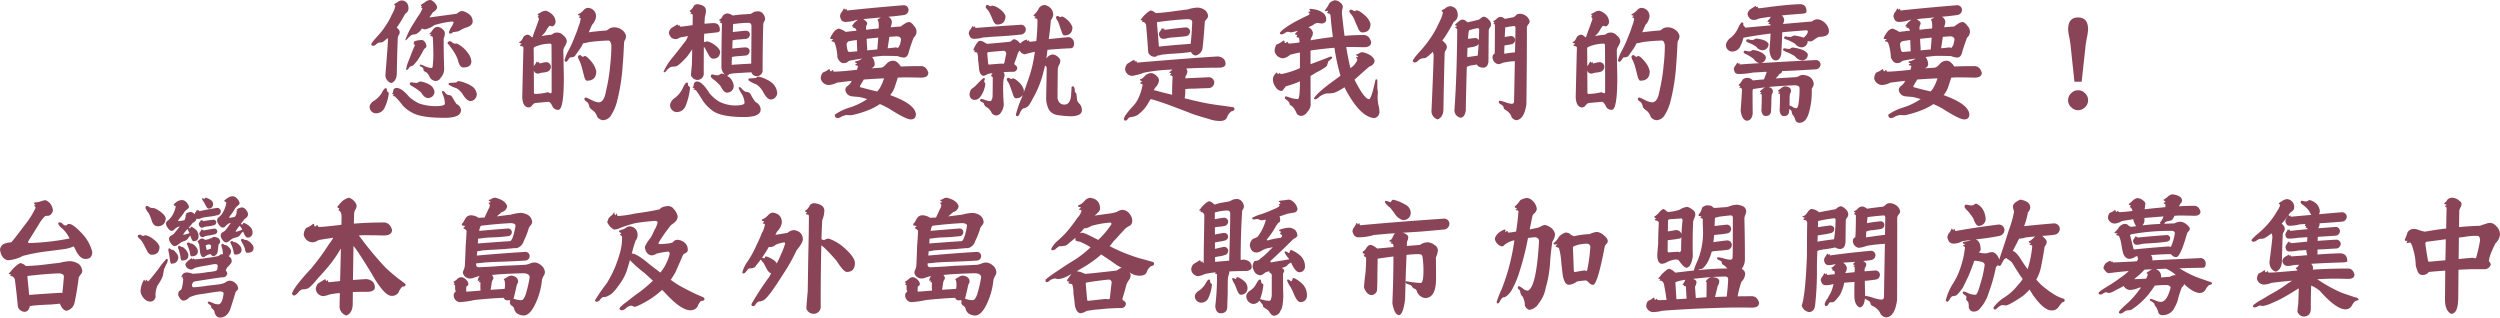 <svg xmlns="http://www.w3.org/2000/svg" width="818.644" height="104.004" viewBox="0 0 818.644 104.004"><path id="Path_619" data-name="Path 619" d="M-277.829-32.914q2.148.3,2.148,2.707a2.131,2.131,0,0,1-1.074,1.676q-1.2,2.191-2.492,4.125a3.226,3.226,0,0,0-.3.344,1.945,1.945,0,0,0,.344.344,2.082,2.082,0,0,1,.645,1.117,1.992,1.992,0,0,1-.215.9,2.157,2.157,0,0,0-.43,1.16q-.258,7.133-.3,11.559-.086,2.492-1.8,3.137a2.682,2.682,0,0,1-1.934-2.836q.645-7.82.816-11.043a2.258,2.258,0,0,0-.129-.859,13.077,13.077,0,0,1-1.547,1.289.984.984,0,0,1-.516.129q-.43.043-.816.086a2.76,2.76,0,0,0-.945.645,1.627,1.627,0,0,1-.773.387q-.645,0-.73-.473,0-.473,2.148-2.793a23.415,23.415,0,0,0,2.535-3.266,20.065,20.065,0,0,0,1.934-3.437q.473-.859.816-1.633a4.019,4.019,0,0,0,.3-.945,1.232,1.232,0,0,0,.129-.559.833.833,0,0,0-.387-.3q0-.258.9-.73A2.887,2.887,0,0,1-277.829-32.914Zm9.453-.129a3.427,3.427,0,0,1,1.332.988,2.26,2.26,0,0,1,.73,1.633,2.859,2.859,0,0,1-1.375,1.375q-.559.9-1.16,1.719l8.852-1.2q.43-.258,1.074-.73a3.123,3.123,0,0,1,.988-.172q3.266.988,3.266,3.438,0,1.418-2.449,2.063a12.416,12.416,0,0,0-1.848.945,2.6,2.6,0,0,1-.945.3q-.387.043-.859.129a.856.856,0,0,0-.559.215,1.149,1.149,0,0,1-.6.3q-.516,0-.516-.387a6.142,6.142,0,0,1,.73-1.676,5.466,5.466,0,0,0,.816-1.633.563.563,0,0,0-.559-.258,32.562,32.562,0,0,0-5.715,1.16,8.038,8.038,0,0,1-3.051,1.418,2.031,2.031,0,0,1-1.031-.3,5.363,5.363,0,0,1-1.633,1.633q-.129.215-.816.3a2.249,2.249,0,0,0-1.031.258,12.659,12.659,0,0,0-1.031.859q-.559.773-.945.816h-.043a24.856,24.856,0,0,1,2.277-4.812q.773-1.2,1.848-2.965a9.493,9.493,0,0,0,1.5-2.664q0-.129-.3-.215a.2.2,0,0,1-.129-.215.649.649,0,0,0,.258-.215q0-.129-.258-.172a.693.693,0,0,1-.086-.3q.129-.129,1.418-.945A2.791,2.791,0,0,1-268.376-33.043Zm6.1,13.492a1.732,1.732,0,0,1,.773.258,1.876,1.876,0,0,0,.945.559,5.272,5.272,0,0,1,.73-.043A9.353,9.353,0,0,1-256.3-15.77a5.137,5.137,0,0,1,1.2,2.793q0,2.02-2.664,2.02-1.246-.043-1.762-2.535a14.189,14.189,0,0,0-1.977-3.566q-.516-.73-.9-1.246-.516-.473-.516-.773A1.1,1.1,0,0,1-262.274-19.551Zm-3.781-4.684a2.758,2.758,0,0,1,1.5.73,1.761,1.761,0,0,1,.773,1.418,4.279,4.279,0,0,1-.387,1.676q0,4.984.172,10.012a4.321,4.321,0,0,1-1.16,2.836,1.847,1.847,0,0,1-1.8,1.031,2.48,2.48,0,0,1-1.762-1.2,4.667,4.667,0,0,0-.9-1.461q-1.16-.6-1.16-.945a1.173,1.173,0,0,0-.129-.6,1.346,1.346,0,0,0-.6-.43.887.887,0,0,1-.473-.344q0-.387.3-.387a5.3,5.3,0,0,1,1.289.516,8.193,8.193,0,0,0,2.063.6q.559,0,.559-.516a33.4,33.4,0,0,0,.215-4.555q-.043-3.137-.172-4.984a.551.551,0,0,0-.516-.344q-.344,0-.344-.258.344-.129.387-.258a.829.829,0,0,0-.43-.129.239.239,0,0,1-.215-.258,1.556,1.556,0,0,0,.73-.687q.344-.473.773-.988A2.049,2.049,0,0,1-266.056-24.234Zm-5.156,4.3q1.031.258,1.418,1.891a.874.874,0,0,1-.258.645,2.332,2.332,0,0,0-.6.559,37.991,37.991,0,0,1-2.02,3.48q-1.5,1.891-1.762,1.891a1.813,1.813,0,0,0-.559.172,1.463,1.463,0,0,0-.516.473q-.43.687-.687.688t-.258-.3a11.812,11.812,0,0,1,.688-2.406q.387-.945.9-2.277.645-1.762,1.289-3.094,0-.172-.3-.3-.172-.043-.172-.3l.344-.129-.344-.344a2.051,2.051,0,0,1,.945-.43A7.466,7.466,0,0,1-271.212-19.937Zm-11.945,15.77q.387,0,.387.43,0,.559.215.688l.258.258a.372.372,0,0,1,.172.3,15.14,15.14,0,0,1-1.461,4.9,3.053,3.053,0,0,1-3.008,1.633,2.108,2.108,0,0,1-1.8-2.363,3.1,3.1,0,0,1,1.547-1.8,7.95,7.95,0,0,0,2.32-2.363Q-283.673-4.168-283.157-4.168Zm3.566-.086q1.676,0,4.168,2.965a14.729,14.729,0,0,0,3.18,2.105,16.909,16.909,0,0,0,5.543.9q2.922-.043,2.922-.816a7.843,7.843,0,0,0-.3-2.02q-.516-1.375-.645-1.762,0-.387.344-.387.129,0,.473.3a4.359,4.359,0,0,0,.773.816,1.747,1.747,0,0,0,.988.258,1.545,1.545,0,0,1,.9.859q.73,1.246,1.289,2.063a2.284,2.284,0,0,1,1.461,2.105q-.086,2.406-5.414,2.406-7.863,0-10.7-1.762a10.639,10.639,0,0,1-3.008-2.32,20.393,20.393,0,0,0-2.32-2.707q-.086-.172-.559-.344-.3,0-.3-.215a.55.55,0,0,0,.344-.215q0-.129-.344-.129-.215,0-.215-.3.258-.043.344-1.031A1.082,1.082,0,0,1-279.591-4.254Zm7.863-2.105a8.481,8.481,0,0,1,3.223,1.2,3.233,3.233,0,0,1,1.332,2.148,2.073,2.073,0,0,1-2.105,2.063q-1.2,0-2.234-1.762a13.694,13.694,0,0,0-2.406-1.762q-1.289-.73-1.332-.988,0-.6.387-.645a4.736,4.736,0,0,1,.859.129,8.209,8.209,0,0,0,1.031.086,3.938,3.938,0,0,0,.516-.215A1.2,1.2,0,0,1-271.728-6.359Zm12.418-.129A8.837,8.837,0,0,1-256.9-5.8a8.327,8.327,0,0,1,1.891.945,3.51,3.51,0,0,1,1.676,2.621A2.091,2.091,0,0,1-253.9-.687a1.913,1.913,0,0,1-1.461.73q-1.2,0-2.449-2.02A6.142,6.142,0,0,0-260-4.168a9.363,9.363,0,0,1-2.578-1.2q0-.559.473-.559.73,0,1.676-.086a1.232,1.232,0,0,0,.559-.129A.641.641,0,0,1-259.31-6.488Zm28.483-6.187a1.548,1.548,0,0,1,1.762,1.375,1.712,1.712,0,0,1-1.375,1.8q-.3.086-.773.172-.43.043-.988.129-.258.043-.473.086a.872.872,0,0,1-.473.172,1.6,1.6,0,0,1-1.246-.473,4.287,4.287,0,0,1-.258-.516q.043,3.7.043,7.3,0,.258.387.344a18.686,18.686,0,0,0,4.125-.559,6.04,6.04,0,0,1,.9.344q.387,0,.387-.516,0-7.691-.043-15.211a.558.558,0,0,0-.3-.516,12.644,12.644,0,0,0-5.113,1.031.589.589,0,0,0-.43.516q.043,2.965.043,5.93a1.332,1.332,0,0,1,.086-.258,5.307,5.307,0,0,0,.816-1.332.335.335,0,0,1,.3.129q0,.215.129.215a.4.4,0,0,0,.215-.3q.215,0,.215.172a.453.453,0,0,0,.172.387A13.306,13.306,0,0,1-230.826-12.676Zm3.781-9.711a2.608,2.608,0,0,1,2.063.945,2.711,2.711,0,0,1,1.16,1.977,7.055,7.055,0,0,1-.516,1.332,3.691,3.691,0,0,0-.645,1.547q.086,4.469.172,8.852,0,10.527-1.762,10.656a1.994,1.994,0,0,1-1.891-.988Q-229.108.473-229.8.3q-2.363.172-4.555.43a3.1,3.1,0,0,0-1.031.988,1.615,1.615,0,0,1-1.031.43q-1.848-.172-2.02-3.309.172-8.207.387-16.285,0-.344-.687-.516-.473,0-.473-.344a4.448,4.448,0,0,0,.6-.387,2.719,2.719,0,0,0-.6-.258q-.215,0-.215-.387.687,0,1.375-1.633a2.312,2.312,0,0,1,1.332-.73,2.043,2.043,0,0,1,.816.3,5.116,5.116,0,0,0,.816.645,11.2,11.2,0,0,1,.43-1.289q.3-.9.645-1.762.6-1.676,1.031-2.879a.791.791,0,0,0-.215-.645q-.172,0-.172-.3l.344-.172q0-.215-.258-.3a.5.5,0,0,1-.086-.344,13.587,13.587,0,0,0,1.375-.773,3.5,3.5,0,0,1,1.418-.3q3.051,1.246,3.051,3.781a1.679,1.679,0,0,1-.988,1.332,1.622,1.622,0,0,1-.516-.086.916.916,0,0,0-.473-.086,5.465,5.465,0,0,0-1.117,1.59,6.306,6.306,0,0,1-.859,1.117q-.43.473-.645.688a15.82,15.82,0,0,1,3.094-.473,2.352,2.352,0,0,0,.988-.559A3.759,3.759,0,0,1-227.045-22.387Zm10.1-8.078a2.684,2.684,0,0,1,2.664,2.922,4.819,4.819,0,0,1-1.289,2.621q-.516,1.117-1.074,2.449,2.836-.387,5.844-.6a10.228,10.228,0,0,0,1.074-.73,3.858,3.858,0,0,1,1.289-.3,4.2,4.2,0,0,1,2.492.73,3.453,3.453,0,0,1,1.5,2.063,3.443,3.443,0,0,1-.215,1.16,2.2,2.2,0,0,0-.43.988q-.215,4.77-.43,7.219a64.372,64.372,0,0,1-1.8,11.773A15.605,15.605,0,0,1-209.3,4.641a3.252,3.252,0,0,1-2.75,1.676A2.685,2.685,0,0,1-213.9,5.2a4.117,4.117,0,0,0-1.332-2.02,3.784,3.784,0,0,1-1.2-1.117,5.8,5.8,0,0,0-.258-.945,1.884,1.884,0,0,0-.73-.9,1.677,1.677,0,0,1-.687-.773q.043-.559.559-.559a18.458,18.458,0,0,1,2.02.945,6.2,6.2,0,0,0,2.063.645q1.848,0,2.449-3.7a56.139,56.139,0,0,0,1.375-8.465,56.271,56.271,0,0,0,.387-6.445q-.172-1.547-.945-1.633-1.676.043-3.781.215-1.289.129-2.621.3a12.1,12.1,0,0,1-1.891.387q-.43.859-.945,1.676-.73,1.031-1.5,2.105a1.2,1.2,0,0,1-.988.73,1.149,1.149,0,0,1-.43.086,1.2,1.2,0,0,0-.516.086q-.129.172-.473.645-.43.73-.773.73-.473-.086-.473-.473a12.445,12.445,0,0,1,1.246-3.137,34.268,34.268,0,0,0,2.148-4.727,33.163,33.163,0,0,0,1.2-3.266,9.565,9.565,0,0,0,.688-2.535q0-.258-.473-.3a.335.335,0,0,1-.129-.3.477.477,0,0,0,.43-.258q-.086-.215-.559-.215-.129-.043-.129-.344a6.781,6.781,0,0,0,.73-.387,6.2,6.2,0,0,0,1.2-1.074A1.969,1.969,0,0,1-216.948-30.465ZM-219.526-15a.69.69,0,0,1,.473.3,1.094,1.094,0,0,0,.473.258.571.571,0,0,0,.344-.129.289.289,0,0,1,.258-.129q.687,0,2.234,1.891A7.087,7.087,0,0,1-214.2-9.711q0,3.094-3.051,3.094-.6,0-1.031-1.891-.344-1.375-.773-2.922a13.971,13.971,0,0,0-.645-1.719,3.727,3.727,0,0,1-.473-1.117Q-220.17-15-219.526-15Zm34.971,8.98q.387,0,.387.473,0,.6.258.688a.983.983,0,0,0,.3.258.412.412,0,0,1,.129.3,21.128,21.128,0,0,1-1.461,5.93,3.1,3.1,0,0,1-3.094,2.02,2.285,2.285,0,0,1-1.977-2.535,3.658,3.658,0,0,1,1.633-2.148,8.9,8.9,0,0,0,2.406-2.922Q-185.07-6.016-184.554-6.016Zm3.395-.344q1.633,0,4.039,3.867A12.907,12.907,0,0,0-173.984.215,11.953,11.953,0,0,0-168.57,1.5q2.922-.086,2.922-.859a6.181,6.181,0,0,0-.73-2.621,12.377,12.377,0,0,1-1.2-2.191q0-.344.3-.344a1.329,1.329,0,0,1,.516.258,5.129,5.129,0,0,0,.988.988,1.561,1.561,0,0,0,1.074.344,1.664,1.664,0,0,1,1.16.945,12.575,12.575,0,0,0,1.5,2.363,2.756,2.756,0,0,1,1.676,2.492q-.086,2.406-5.414,2.406-7.777,0-10.484-2.191A12.585,12.585,0,0,1-179.226.043q-1.8-2.879-2.277-3.437a1.293,1.293,0,0,0-.559-.3q-.3,0-.3-.215a.55.55,0,0,0,.344-.215q0-.129-.344-.129-.258,0-.258-.3.3-.043.387-1.031A1.082,1.082,0,0,1-181.16-6.359ZM-173-8.937a3.149,3.149,0,0,1,.945.344,3.393,3.393,0,0,1-1.16-2.707q0-7,.172-13.965-.086-.258-.559-.344-.172,0-.172-.258a.646.646,0,0,0,.344-.215.3.3,0,0,0-.3-.215q-.258,0-.258-.3.645-.129,1.289-1.375a2.422,2.422,0,0,1,1.375-.687,3.726,3.726,0,0,1,1.8.688q.988-.129,2.492-.3,2.02-.129,3.438-.215.3-.172,1.117-.687a7.017,7.017,0,0,1,1.418-.172,2.189,2.189,0,0,1,1.418.73,2.917,2.917,0,0,1,.73,1.848,1.972,1.972,0,0,1-.387.9,3.892,3.892,0,0,0-.215.688q-.215,7.563-.215,15.168a1.627,1.627,0,0,1-.43,1.2,1.877,1.877,0,0,1-1.418.73,2.286,2.286,0,0,1-1.375-.516,2.71,2.71,0,0,1-.43-.773q-.687.043-1.59.086-1.418.086-3.008.172l-1.332.086a8.516,8.516,0,0,1-1.332.215,1.627,1.627,0,0,1-.73.6,6.055,6.055,0,0,1,1.074.773,4.477,4.477,0,0,1,1.117,2.578,2.166,2.166,0,0,1-2.234,2.148q-1.031,0-2.02-2.062a12.519,12.519,0,0,0-2.062-2.02q-1.117-.816-1.2-1.16a.658.658,0,0,1,.473-.73,3.006,3.006,0,0,1,.859.215,8.613,8.613,0,0,0,1.117.086,1.609,1.609,0,0,0,.516-.3A1.331,1.331,0,0,1-173-8.937Zm11.859.988a8.506,8.506,0,0,1,2.492.816,9.6,9.6,0,0,1,1.934,1.16,4.9,4.9,0,0,1,1.762,3.266,2.094,2.094,0,0,1-.6,1.547,2,2,0,0,1-1.5.688q-1.2,0-2.449-2.363a7.068,7.068,0,0,0-2.277-2.578A8.86,8.86,0,0,1-164.4-6.789q0-.6.516-.6.687,0,1.633-.086a.987.987,0,0,0,.559-.172A.658.658,0,0,1-161.136-7.949ZM-175.789-25.48q2.063,0,2.063,2.277,0,.645-.945.773-.945.086-2.75.3-.687.086-1.418.129-.086,1.246-.086,2.621a.985.985,0,0,0,.3.086.628.628,0,0,0,.387-.129.53.53,0,0,1,.3-.086,5.785,5.785,0,0,1,2.578,1.246,4.489,4.489,0,0,1,1.719,1.977q0,2.449-2.32,2.449-.816,0-1.5-1.332-.516-.988-1.074-1.977a3.911,3.911,0,0,0-.43-.6q-.043,3.781-.043,8.508a2.081,2.081,0,0,1-2.234,2.363,2.3,2.3,0,0,1-1.117-.43,2.876,2.876,0,0,1-.816-.988q0-.816.3-3.652.043-2.234.086-4.941-.816,1.246-1.719,2.449Q-187.39-11.3-188.25-11.3a4.658,4.658,0,0,1-.816.086,1.98,1.98,0,0,0-.773.129,4.726,4.726,0,0,0-1.074.816q-.645.9-.988.9-.258,0-.258-.172a18.545,18.545,0,0,1,2.836-4.555q2.063-2.492,3.7-4.684a7.192,7.192,0,0,0,1.461-2.449q-.945.172-1.719.3a3.593,3.593,0,0,0-1.547.516,1.865,1.865,0,0,1-.9.172q-1.633-.086-2.105-2.02a2.6,2.6,0,0,1,.945-1.676q1.461-.859,1.762-1.074a.478.478,0,0,1,.215.043.335.335,0,0,0,.129.3.412.412,0,0,0,.3-.129q.215,0,.215.129,0,.344.3.344t1.289-.129q.73-.086,1.59-.215.559-.086,1.031-.129.043-1.848.043-3.266,0-.43-.559-.43-.215,0-.215-.3.3,0,.3-.258a.628.628,0,0,0-.387-.129q-.129-.086-.129-.387a1.464,1.464,0,0,0,.6-.43,3.557,3.557,0,0,0,.73-1.117,1.591,1.591,0,0,1,1.2-.559q2.793.344,2.793,2.105a6.526,6.526,0,0,1-.344,1.977q-.086,1.16-.129,2.32Q-176.949-25.438-175.789-25.48Zm10.4,2.492q1.332,0,1.5,1.117a1.475,1.475,0,0,1-1.16,1.547q-.516.043-1.418.129-.816.086-1.762.129-.387.043-.816.129a1.622,1.622,0,0,1-.516.086l-.086,2.664.043.043q1.848-.215,4.125-.387,1.332,0,1.5,1.117a1.475,1.475,0,0,1-1.16,1.547q-.516.043-1.418.129-.773.043-1.719.129-.43.043-.816.086a2.208,2.208,0,0,1-.687.129l-.086,2.578q2.922-.215,6.4-.387.086-7.949.086-12.246,0-1.031-.816-1.117a30.15,30.15,0,0,0-3.566.215q-.73.086-1.633.172v.129l-.086,2.492Q-167.582-22.773-165.39-22.988Zm30.632-.687a4.483,4.483,0,0,1,1.117.43,5.4,5.4,0,0,1,1.117.645q1.762-.215,3.523-.387v-.129a1.579,1.579,0,0,0-.559-.773,4.015,4.015,0,0,1-.687-.129q.258-.172.258-.344-.473,0-.559-.172a7.763,7.763,0,0,0,.859-1.074q.687-.6,1.117-.945a2.414,2.414,0,0,0-.473.043,10.587,10.587,0,0,1-3.48.645,1.7,1.7,0,0,1-1.375-.559,4.389,4.389,0,0,1-.473-1.246,2.725,2.725,0,0,1,.3-1.117,5.253,5.253,0,0,0,.9-1.461.346.346,0,0,1,.344.172q0,.215.129.215a.543.543,0,0,0,.258-.3q.258,0,.258.172,0,.3.129.387,8.207-.9,18.348-1.719a1.548,1.548,0,0,1,1.762,1.375,1.712,1.712,0,0,1-1.375,1.8q-2.02.3-5.242.6a1.93,1.93,0,0,1,1.16,1.8,6.112,6.112,0,0,1-.344,1.418.478.478,0,0,1-.043.215q1.676-.129,3.309-.258a13.9,13.9,0,0,1,1.547-1.074,2.714,2.714,0,0,1,1.332-.387,2.828,2.828,0,0,1,1.375,1.2,2.751,2.751,0,0,1,.9,1.977,2.567,2.567,0,0,1-.945,1.934q-.688,1.762-1.5,4.34-.387,2.105-1.633,2.191a5.817,5.817,0,0,1-2.062-.473q-1.848-.086-5.07-.086-1.848.172-3.395.387a1.28,1.28,0,0,1,.172.129,3.986,3.986,0,0,1,.73,2.363,1.367,1.367,0,0,1-.559.9q-.258.172-.473.3,1.719-.129,3.266-.215v-.043q.6,0,1.891-1.5a3,3,0,0,1,1.8-.73,2.16,2.16,0,0,1,1.59.645,4.677,4.677,0,0,1,1.031,1.246q3.309-.129,6.617-.129,1.719,0,2.406,2.148,0,1.633-2.406,1.633-3.008-.086-6.059-.086l-1.547.086q-.43,1.418-1.031,3.18a7.8,7.8,0,0,1-1.461,2.535A36.574,36.574,0,0,1-114.134-.3q4.34,2.191,4.6,4.6,0,1.762-1.676,1.762-1.59,0-7.219-3.609-1.5-.816-2.879-1.418a21.293,21.293,0,0,1-2.75,1.547,32.645,32.645,0,0,1-6.574,2.105q-.473,0-1.117-.043h-.773q-.387.129-1.2.387a3.176,3.176,0,0,1-1.332.6q-1.031,0-1.031-1.117a16.773,16.773,0,0,1,4.77-2.32,21.556,21.556,0,0,0,5.5-2.578q.215-.129.344-.215-1.59-.473-2.578-.687-1.934-.129-2.707-.258A2.392,2.392,0,0,1-132.653-3.7a2.059,2.059,0,0,1,.559-1.074,4.511,4.511,0,0,0,1.246-1.2l.3-.6q-2.621.3-4.855.6a6.88,6.88,0,0,1-2.664.773A2.7,2.7,0,0,1-140.688-7.3a3.328,3.328,0,0,1,.645-1.977,6.857,6.857,0,0,0,2.02-1.117q.344,0,.344.3,0,.387.215.387a.442.442,0,0,0,.473-.387.387.387,0,0,1,.344.129.416.416,0,0,0,.3.387q2.32-.043,7.047-.559a2.893,2.893,0,0,1,.473-.043,7.376,7.376,0,0,0,.3-1.2q-.086-.215-.473-.215-.344,0-.344-.43a1.622,1.622,0,0,1,.516-.086q0-.3-.344-.3-.258-.086-.258-.516a5.347,5.347,0,0,0,2.32-.945q-2.363.344-4.254.73l-.859.6a3.417,3.417,0,0,1-1.16.172q-1.117-.129-1.848-1.848a16.133,16.133,0,0,0-.859-4.727q-.3-.473-.645-.473-.43,0-.43-.3a6.014,6.014,0,0,1,.6-.473,2.825,2.825,0,0,0-.687-.086q-.344,0-.344-.3a9.487,9.487,0,0,1,1.332-2.191A2.73,2.73,0,0,1-134.759-23.676Zm12.547,20.582a9.2,9.2,0,0,0,.73-.9,13.775,13.775,0,0,0,1.5-3.395q-3.652.172-6.617.387-.645,1.117-1.289,2.148a.42.42,0,0,0,.387.43Q-125.391-3.824-122.212-3.094Zm1.2-24.234q-2.277.215-4.727.43-.559.086-1.031.129a3.91,3.91,0,0,1,.43.3q.859.645.859,1.031a1.541,1.541,0,0,1-.258.773,2.433,2.433,0,0,0-.129.773,4.248,4.248,0,0,0,.043.6q2.02-.258,4.082-.43a6.3,6.3,0,0,0,.043-.687q0-1.891-.43-2.062,0-.215.859-.687A1.943,1.943,0,0,1-121.009-27.328Zm-10.184,11.3q1.289-.129,2.492-.215l-.043-.043q-.043-.859-.129-3.437v-.215q-1.5.172-2.707.43a1.345,1.345,0,0,0-.645.859,10.658,10.658,0,0,0,.344,2.148A.669.669,0,0,0-131.192-16.027Zm5.543-4.3q.043,1.633.172,3.051a5.272,5.272,0,0,1-.043.73q1.762-.172,3.352-.3v-.086q.172-2.02.3-3.781Q-123.888-20.539-125.649-20.324Zm7.434-.645q-.3,2.02-.559,3.738,1.461-.129,2.75-.3a1.075,1.075,0,0,0,.559.129q.258,0,.43-.559.344-.215.645-2.191-.172-.988-1.461-.988Q-117.141-21.055-118.216-20.969ZM-87.283-7.52q.3,0,.3.258a1.412,1.412,0,0,1-.043.344,1.353,1.353,0,0,0-.129.516,1.262,1.262,0,0,0,.043.3q.3.215.3.43a6.642,6.642,0,0,1-.3,1.633A6.91,6.91,0,0,1-87.8-2.363a6.429,6.429,0,0,1-.9,1.332,2.142,2.142,0,0,1-1.633.688,1.606,1.606,0,0,1-1.117-.43,2,2,0,0,1-.516-1.332,3.6,3.6,0,0,1,.516-1.676,6.05,6.05,0,0,1,1.031-.773l.688-.687q.688-.73,1.633-1.633A4.393,4.393,0,0,1-87.283-7.52Zm8.078-.043a.688.688,0,0,1,.43.172.929.929,0,0,0,.473.215.692.692,0,0,0,.3-.086.252.252,0,0,1,.215-.129q.688,0,2.191,1.461a5.219,5.219,0,0,1,1.418,2.363,3.445,3.445,0,0,1-.129.988q.859-2.277,1.676-4.727a38.5,38.5,0,0,0,1.848-7.477q.129-.687.215-1.289a1.175,1.175,0,0,1-.258.043q-1.59.344-3.094.773A2.192,2.192,0,0,1-75.553-16.5a3.757,3.757,0,0,0-.687,1.16q-.172.687-1.074,3.137,0,.3.559.645a1.428,1.428,0,0,1,.387.6,1.269,1.269,0,0,1-1.074,1.418q-1.633,0-3.395.129a1.919,1.919,0,0,1,.344,1.16q-.129.516-.344,1.246-.129,1.289-.129,2.75,0,2.578.215,5.328A4.994,4.994,0,0,1-81.611,3.7a1.983,1.983,0,0,1-1.5,1.074,1.882,1.882,0,0,1-1.59-.816,4.718,4.718,0,0,0-1.289-1.676Q-87.111,1.719-87.24.945q-.043-.3-.773-.645a.863.863,0,0,1-.516-.387.533.533,0,0,1,.344-.559A5.441,5.441,0,0,1-86.9-.3a8.912,8.912,0,0,0,1.5.387q.645,0,.688-.559.3-.258.3-1.633.043-2.707.043-5.5a.388.388,0,0,0-.215-.344.646.646,0,0,1-.344-.215,2.138,2.138,0,0,1,.516-.9,9.787,9.787,0,0,0-1.633.258,2.9,2.9,0,0,1-1.461.6q-1.031-.258-1.332-2.105-.086-1.289-.344-3.18a6.384,6.384,0,0,0-.3-2.277,1.525,1.525,0,0,0-.687-.172.19.19,0,0,1-.215-.215q.086-.258.172-.473a1.534,1.534,0,0,1-.387.129.53.53,0,0,1-.129-.3q1.332-2.879,2.148-2.879a2.832,2.832,0,0,1,1.289.387,9.488,9.488,0,0,0,1.074.6q3.309-.258,7.563-.687a4.516,4.516,0,0,0,.73-.559.874.874,0,0,1,.645-.258,3,3,0,0,1,1.676,1.16,1.094,1.094,0,0,1,.258.258,1.408,1.408,0,0,1,.172-.215,4.66,4.66,0,0,1,1.8-1.074.2.2,0,0,1,.215.172.19.19,0,0,0,.215.215.933.933,0,0,0,.344-.172q.129,0,.129.172,0,.215.258.3.344,0,2.105-.215a64.267,64.267,0,0,0,.387-6.832.649.649,0,0,0-.73-.6.228.228,0,0,1-.258-.258q.344-.086.344-.344a1.646,1.646,0,0,0-.516-.129A.387.387,0,0,1-71-28.1a6.245,6.245,0,0,0,1.8-2.363,2.458,2.458,0,0,1,1.8-.945,3.7,3.7,0,0,1,2.063,1.117,3.189,3.189,0,0,1,.773,2.063,3.421,3.421,0,0,1-.773,1.8q-.258,3.223-.687,6.188,3.266-.344,6.488-.645a2.026,2.026,0,0,1,1.8,2.063q0,1.59-1.2,1.59-4.125.172-7.52.516-.129,1.461-.387,2.879a2.971,2.971,0,0,1,2.063-1.375,2.769,2.769,0,0,1,1.418.516q1.117.859,1.117,1.5a2.939,2.939,0,0,1-.258,1.16,4.6,4.6,0,0,0-.559,1.418q-.086,6.145-.086,9.152A2.689,2.689,0,0,0-62.576.473,2.051,2.051,0,0,0-60.9,1.2q2.234,0,2.234-4.082a9.743,9.743,0,0,0,.086-1.289q0-.6.387-.6a.583.583,0,0,1,.43.172,2.523,2.523,0,0,1,.258,1.332.86.86,0,0,0,.344.645,1.283,1.283,0,0,1,.258.859q.086.816.172,1.59a3.148,3.148,0,0,0,.859,1.2,2.99,2.99,0,0,1,.688,2.063q0,1.8-3.395,1.934a29.086,29.086,0,0,1-4.512-.387,4.029,4.029,0,0,1-2.836-1.676,8.341,8.341,0,0,1-.945-4.34l.172-9.367a1.168,1.168,0,0,0-.344-.73,1.292,1.292,0,0,0-.215-.043q-.43,1.8-.9,3.523A32.945,32.945,0,0,1-71.3-.687q-1.2,2.406-1.8,2.621a3.99,3.99,0,0,1-.859.473.905.905,0,0,0-.773.344,4.97,4.97,0,0,0-.687,1.074q-.387,1.16-.816,1.16-.559,0-.559-.473A32.883,32.883,0,0,1-75.123-.473a15.715,15.715,0,0,0,.6-1.461A2.56,2.56,0,0,1-76.8-.859q-.6,0-1.031-1.5-.387-1.117-.816-2.32A8.993,8.993,0,0,0-79.291-6.1a2.171,2.171,0,0,1-.473-.859Q-79.764-7.562-79.205-7.562Zm-1.848-4.6a.539.539,0,0,0,.473-.258q.3-1.5.645-3.18a1.155,1.155,0,0,0-.687-.816q-2.664.172-5.242.473-.215,0-.3.344.129,1.676.3,3.395,0,.3.387.3,1.848-.172,3.652-.3Q-81.483-12.2-81.053-12.16Zm5.715-12.762a1.605,1.605,0,0,1,1.8,1.375,1.752,1.752,0,0,1-1.375,1.8q-1.633.172-4.469.43-2.621.172-5.586.344-1.332.129-2.621.215a10.34,10.34,0,0,1-2.836.43,1.649,1.649,0,0,1-1.332-.559,5.724,5.724,0,0,1-.473-1.16,2.4,2.4,0,0,1,.3-1.031,4.861,4.861,0,0,0,.9-1.418.335.335,0,0,1,.3.129q0,.258.129.258a.543.543,0,0,0,.258-.3q.215,0,.215.129,0,.3.129.387Q-83.416-24.406-75.338-24.922ZM-63.092-27.8a.835.835,0,0,1,.43.172.649.649,0,0,0,.387.172.692.692,0,0,0,.3-.086.462.462,0,0,1,.258-.086q.6,0,2.063,1.332a6.135,6.135,0,0,1,1.375,2.105q0,2.75-2.664,2.75-.516,0-.945-1.461-.387-1.031-.73-2.148a6.148,6.148,0,0,0-.6-1.332,2.478,2.478,0,0,1-.43-.816Q-63.65-27.8-63.092-27.8ZM-86.123-31.41a.982.982,0,0,1,.559.215,1.058,1.058,0,0,0,.473.172.763.763,0,0,0,.344-.086.53.53,0,0,1,.3-.086,5.446,5.446,0,0,1,2.578,1.289,4.737,4.737,0,0,1,1.676,2.063q0,2.836-2.75,2.836-.773,0-1.375-1.418-.43-1.074-.945-2.148a4.42,4.42,0,0,0-.859-1.332,2.1,2.1,0,0,1-.559-.816Q-86.682-31.41-86.123-31.41Zm75.491,16.844q2.492.344,2.492,2.492-.086,1.074-1.848,1.2-5.973,0-11,.258a2.674,2.674,0,0,1,.344.945,3.016,3.016,0,0,1-.3,1.16,1.272,1.272,0,0,0-.344.73v.387q3.395-.172,7.477-.344a1.782,1.782,0,0,1,1.977,1.547,1.89,1.89,0,0,1-1.547,1.977q-.9.043-2.492.086-1.5.086-3.18.129-.73,0-1.5.043a3.556,3.556,0,0,1-.773.086v.988a8.394,8.394,0,0,1-.215,2.02Q-16.562.387-13.855.859q2.148.387,4.6.688,2.75.387,3.652.516a.579.579,0,0,1,.387.559q0,.645-.988.773A4.239,4.239,0,0,0-7.624,5.285q-.387,1.289-2.406,1.289a10.918,10.918,0,0,1-3.652-.687q-2.234-.6-5.328-1.633-2.578-1.031-7.434-2.836Q-28.378.687-30.7-.043A18.876,18.876,0,0,0-32.675-.6q-.387.688-.73,1.2A10.734,10.734,0,0,1-36.2,4a3.958,3.958,0,0,1-2.148,1.16,8.007,8.007,0,0,1-.988.172.922.922,0,0,0-.687.473q-.516.645-.859.645a.5.5,0,0,1-.559-.387,3.344,3.344,0,0,1,.6-1.461,28.771,28.771,0,0,1,2.02-2.492A9.9,9.9,0,0,0-36.413-1.5,15.125,15.125,0,0,0-35.3-5.328a.413.413,0,0,0-.387-.258.342.342,0,0,1-.387-.387,1.888,1.888,0,0,0,.559-.344.566.566,0,0,0-.43-.3.572.572,0,0,1-.215-.473q.645,0,1.633-1.117a2.934,2.934,0,0,1,2.148-.9,2.956,2.956,0,0,1,1.719.988,1.8,1.8,0,0,1,.73,1.5,3.742,3.742,0,0,1-.945,1.977,3.027,3.027,0,0,0-.73,1.117,16.9,16.9,0,0,1,1.8.473q1.461.387,2.75.688.773.172,1.461.387a1.848,1.848,0,0,1-.043-.344q0-2.836.172-5.586a.714.714,0,0,0-.6-.43q-.258,0-.258-.344a.617.617,0,0,0,.43-.258.334.334,0,0,0-.344-.215q-.3,0-.3-.344a1.887,1.887,0,0,0,.945-.773,5.538,5.538,0,0,0-.687.043,53.893,53.893,0,0,0-8.594.988,16.406,16.406,0,0,1-3.824,1.031,2.333,2.333,0,0,1-2.32-2.105,2.8,2.8,0,0,1,.73-1.848q1.719-1.074,2.063-1.246a.335.335,0,0,1,.3.129.829.829,0,0,0,.129.43.754.754,0,0,0,.3-.258.19.19,0,0,1,.215.215.388.388,0,0,0,.215.344Q-20.386-13.965-10.632-14.566Zm-10.7-9.5a1.414,1.414,0,0,1,1.59,1.246,1.626,1.626,0,0,1-1.246,1.633q-.773.086-2.148.215-1.289.129-2.707.215-.645.086-1.246.172a4.14,4.14,0,0,1-1.375.258,1.44,1.44,0,0,1-1.117-.473,5.039,5.039,0,0,1-.387-.945,2.077,2.077,0,0,1,.258-.9,3.493,3.493,0,0,0,.73-1.16q.215,0,.258.129,0,.172.129.172a.4.4,0,0,0,.215-.258q.172,0,.172.129a.525.525,0,0,0,.129.387Q-25.07-23.719-21.331-24.062ZM-32.5-29.605a3.224,3.224,0,0,1,1.418.816l.086.043q3.395-.215,6.445-.687,1.891-.258,4-.516a12.3,12.3,0,0,1,3.137-.6,4.222,4.222,0,0,1,2.578.859,2.746,2.746,0,0,1,.988,1.977,1.945,1.945,0,0,1-.387.816,4.732,4.732,0,0,0-.687.859q-.344,5.5-.773,8.98a2.879,2.879,0,0,1-2.277,2.191,1.839,1.839,0,0,1-1.461-1.16q-1.16.172-2.793.344-2.148.172-4.512.3-1.117.129-2.148.215a9.258,9.258,0,0,1-1.633.344,1.384,1.384,0,0,1-.687.387,2.325,2.325,0,0,1-2.234-1.375q-.086-1.2-.344-4.6-.215-2.879-.387-4.512a1.87,1.87,0,0,0-.687-.9A1.933,1.933,0,0,1-35.6-26a.478.478,0,0,0,.258-.387q-.559,0-.645-.172.473-.516,1.031-1.246Q-33.191-29.605-32.5-29.605Zm2.535,11.816q4.813-.516,10.4-.9.3-2.234.516-7.133,0-.945-1.633-.945-4.9.258-9.926.988.129,1.8.344,4.039Q-30.1-19.68-29.968-17.789Zm45.542-5.2a16.224,16.224,0,0,1-2.363.559q-.516-.129-.9-.215a2.286,2.286,0,0,0-1.031.43,3.074,3.074,0,0,1-.988.43q-.645,0-.645-.387.215-.816,3.223-2.707a31.586,31.586,0,0,1,2.922-1.633q1.59-.816,2.664-1.332.945-.3.945-.816a.539.539,0,0,1-.387-.3q0-.3.258-.3h.387a.635.635,0,0,0-.387-.559.432.432,0,0,1,.473-.344q.43.086,1.16.172a6.341,6.341,0,0,1,2.965,1.246,2.576,2.576,0,0,1,.945,2.105q0,1.117-1.375,1.289a4.168,4.168,0,0,1-.816-.086,3.556,3.556,0,0,0-.773-.086,2.849,2.849,0,0,0-1.289.645,12.057,12.057,0,0,1-1.547.73,2.1,2.1,0,0,0,.215.129A2.412,2.412,0,0,1,20.472-22.3a2.94,2.94,0,0,1-.3,1.246,2.606,2.606,0,0,0-.473,1.16v.043q3.48-.6,6.574-.988.387-.043.73-.086-.43-3.094-.73-6.617a1.683,1.683,0,0,0-.215-.9,1.356,1.356,0,0,0-.473-.215.428.428,0,0,1-.473-.3.81.81,0,0,0,.344-.559,2.334,2.334,0,0,0-.73.172q-.3,0-.3-.344a14.1,14.1,0,0,0,1.461-2.32,3.262,3.262,0,0,1,1.8-.945,2.738,2.738,0,0,1,1.848.859,1.74,1.74,0,0,1,.73,1.2,2.64,2.64,0,0,1-.172.9,7.72,7.72,0,0,0-.129,1.332q.43,4.039.859,7.348,3.051-.258,6.273-.258,1.8,0,2.449,2.277,0,1.719-2.449,1.719-2.922-.086-5.715-.086.688,4.211,1.375,6.918A5.7,5.7,0,0,0,35-13.406q0-.473-.3-.559a.5.5,0,0,1-.086-.344.915.915,0,0,0,.645-.172q0-.172-.344-.344a.371.371,0,0,1-.3-.387A2.817,2.817,0,0,0,35.9-15.77a2.64,2.64,0,0,1,.9-.172q3.266.816,3.867,2.707a1.848,1.848,0,0,1-.6,1.332,1.972,1.972,0,0,1-1.117.645q-2.449,2.148-4.855,4.3Q37.23-.73,38.82-.559q.773,0,2.105-6.187,0-.3.387-.3.258,0,.258.344v2.277a7,7,0,0,1,.043.773,4.276,4.276,0,0,1,.129.645,5,5,0,0,1-.043.816q-.043.688-.043,1.246a15.452,15.452,0,0,0,.258,2.234,8.9,8.9,0,0,1,.344,2.363,2.038,2.038,0,0,1-1.633,1.977q-4.469-.258-9.2-8.895-.3-.559-.6-1.2Q27.82-2.535,26.745-2.535a9.43,9.43,0,0,1-1.246.086,3.986,3.986,0,0,0-1.117.129,9.817,9.817,0,0,0-1.633.816q-1.031.988-1.5.988-.43,0-.43-.3.773-1.5,4.941-4.684,2.02-1.461,3.738-2.75A66.791,66.791,0,0,1,27.519-17.4q-4.469.387-7.82.9v4.469q3.523-1.289,6.531-2.492a.867.867,0,0,1,.559.172.864.864,0,0,1-.473.73,7.766,7.766,0,0,1-.816.688,10.536,10.536,0,0,1-.344,1.117q0,.387-.9.988a25.579,25.579,0,0,1-2.578,1.461q-1.031.645-1.977,1.2v.688q0,5.715.043,8.68a3.705,3.705,0,0,1-1.074,2.363A2.565,2.565,0,0,1,16.691,4.9a1.924,1.924,0,0,1-1.461-.645,8.927,8.927,0,0,0-.9-1.719,3.741,3.741,0,0,0-.9-.945q-.516-.258-.6-.559a1.139,1.139,0,0,0-.172-.559,3.444,3.444,0,0,0-.988-.945q-.387-.3-.387-.43,0-.6.43-.6.945.344,2.148.688A14.143,14.143,0,0,0,15.531-.6q.687-.043.687-5.758V-6.4A32.467,32.467,0,0,1,11.577-4.77q-.258.387-.773,1.031a.8.8,0,0,1-.73.473A2.413,2.413,0,0,1,8.355-4.383a4.711,4.711,0,0,1-.988-2.578A2.574,2.574,0,0,1,7.8-8.422q.645-.9.945-.9,0,.473.43.473.258,0,.258-.3.258,0,.559.387a27.411,27.411,0,0,0,6.23-1.977v-5.113q-1.762.344-3.223.73a4.124,4.124,0,0,1-2.277,1.16,2.851,2.851,0,0,1-2.793-2.363,3.856,3.856,0,0,1,.645-2.148A6.982,6.982,0,0,0,10.8-19.766a.342.342,0,0,1,.387.387q0,.43.258.43a.456.456,0,0,0,.473-.43.346.346,0,0,1,.344.172q0,.258.344.43a28.968,28.968,0,0,0,3.48-.387A9.846,9.846,0,0,0,15.96-20.5a.365.365,0,0,0-.387-.258q-.473,0-.473-.3a.674.674,0,0,0,.215-.559.952.952,0,0,0-.3-.043q-.387,0-.387-.344Q14.929-22.3,15.574-22.988Zm17.445-6.875a.982.982,0,0,1,.559.215.866.866,0,0,0,.516.258.771.771,0,0,0,.387-.129.465.465,0,0,1,.344-.129q.816,0,2.707,1.676a5.929,5.929,0,0,1,1.8,2.707q0,2.836-2.707,2.836-.9,0-1.5-1.676-.559-1.246-1.117-2.578a7.034,7.034,0,0,0-.9-1.547,4.136,4.136,0,0,1-.73-.988A.57.57,0,0,1,33.019-29.863Zm32.436-1.16q2.449.344,2.449,3.051a2.556,2.556,0,0,1-1.332,2.105,57.428,57.428,0,0,1-3.094,5.242q-.344.43-.645.859a8.338,8.338,0,0,1,.773.688,2.143,2.143,0,0,1,.73,1.289,2.362,2.362,0,0,1-.215.988,2.154,2.154,0,0,0-.516,1.246q-.3,11.344-.387,18.348-.086,2.535-1.891,3.266a2.818,2.818,0,0,1-2.02-2.965q.559-12.547.688-17.7a2.646,2.646,0,0,0-.3-1.461,11.366,11.366,0,0,1-2.105,1.848.911.911,0,0,1-.6.215q-.516.043-.988.129a3.618,3.618,0,0,0-1.2.816,1.631,1.631,0,0,1-.9.473q-.645,0-.73-.473,0-.6,2.707-3.566a37.376,37.376,0,0,0,3.18-4.082,30.348,30.348,0,0,0,2.449-4.34q.559-1.074.988-2.105a6.885,6.885,0,0,0,.387-1.16,1.852,1.852,0,0,0,.129-.73,1.134,1.134,0,0,0-.43-.344q0-.3,1.031-.773A3.048,3.048,0,0,1,65.455-31.023ZM76.5-27.586a2.721,2.721,0,0,1,1.461.9,2.212,2.212,0,0,1,.859,1.633,1.793,1.793,0,0,1-.344.988,1.742,1.742,0,0,0-.43,1.031Q78-18.047,77.959-13.02q-.172,2.063-1.633,2.148-1.719-.086-2.148-1.031h-.086q-.773.129-1.676.258-.43.086-.816.172a1.331,1.331,0,0,1-.73.258q-.215,6.961-.344,14.438Q70.1,5.5,68.807,5.5A2.459,2.459,0,0,1,66.83,2.793q.773-10.656.9-26a.638.638,0,0,0-.43-.645.334.334,0,0,1-.215-.344q.516-.172.559-.3a.8.8,0,0,0-.473-.215q-.129,0-.129-.3.258-.258,1.031-.9a4.065,4.065,0,0,1,1.16-.73,2.177,2.177,0,0,1,1.289.43q.344.258.6.473,1.934-.43,3.652-.859a4.122,4.122,0,0,0,.859-.645A2.261,2.261,0,0,1,76.5-27.586Zm-4.941,4.512a18.728,18.728,0,0,0-.3,2.75q.988-.129,2.191-.258a1.279,1.279,0,0,1,1.332.73q.086-1.547.129-3.395,0-.559-.516-.559A14.6,14.6,0,0,0,71.557-23.074Zm-.473,5.758Q71.041-16.027,71-14.7q0,.3.129.344l3.309-.473q.172-1.418.3-3.867a1.324,1.324,0,0,1-.945.73,4.089,4.089,0,0,1-.945.3q-.516.086-1.117.172a3.149,3.149,0,0,1-.6.129ZM88.1-28.531a3.416,3.416,0,0,1,1.977.559,3.25,3.25,0,0,1,1.375,1.848,1.372,1.372,0,0,1-.344.945,2.261,2.261,0,0,0-.559,1.031q0,12.375-.172,25.18-.645,4.855-3.18,5.285a2.063,2.063,0,0,1-1.676-1.031,4.112,4.112,0,0,0-.516-1.074,5.509,5.509,0,0,0-1.289-1.16q-.773-.387-.773-.816a2.664,2.664,0,0,0-.172-.516,2.63,2.63,0,0,0-.816-.6q-.6-.344-.6-.687,0-.473.3-.516A13.5,13.5,0,0,1,83.5.43a7.256,7.256,0,0,0,2.063.516.727.727,0,0,0,.773-.816L86.6-13.02a3.4,3.4,0,0,1-.559.043,21.859,21.859,0,0,0-3.309.473,4.543,4.543,0,0,1-1.547.473,2.3,2.3,0,0,1-1.891-2.363,1.131,1.131,0,0,1,.688-1.074q.086-1.117.086-9.2,0-.516-.258-.516-.215-.129-.215-.258a1.009,1.009,0,0,0,.344-.215.3.3,0,0,0-.3-.215q-.129-.043-.129-.258a3.409,3.409,0,0,0,1.074-.687,1.872,1.872,0,0,1,1.461-.687,2.724,2.724,0,0,1,1.289.645q1.375-.3,2.707-.516a2.607,2.607,0,0,0,1.074-.816A1.793,1.793,0,0,1,88.1-28.531Zm-4.641,4.469q-.086,1.289-.172,3.137.9-.172,1.891-.3a1.331,1.331,0,0,1,1.5,1.117,1.475,1.475,0,0,1-1.16,1.547q-.344.086-.859.172-.473.086-1.074.172a2.739,2.739,0,0,0-.387.086q-.043,1.289-.086,2.664.215,0,1.934-.258.988-.129,1.59-.172.129-4.082.172-8.035-.043-.516-.43-.6Q84.877-24.363,83.459-24.062Zm30.675,11.387A1.548,1.548,0,0,1,115.9-11.3a1.712,1.712,0,0,1-1.375,1.8q-.3.086-.773.172-.43.043-.988.129-.258.043-.473.086a.872.872,0,0,1-.473.172,1.6,1.6,0,0,1-1.246-.473,4.285,4.285,0,0,1-.258-.516q.043,3.7.043,7.3,0,.258.387.344a18.686,18.686,0,0,0,4.125-.559,6.039,6.039,0,0,1,.9.344q.387,0,.387-.516,0-7.691-.043-15.211a.558.558,0,0,0-.3-.516A12.644,12.644,0,0,0,110.7-17.7a.589.589,0,0,0-.43.516q.043,2.965.043,5.93a1.332,1.332,0,0,1,.086-.258,5.307,5.307,0,0,0,.816-1.332.335.335,0,0,1,.3.129q0,.215.129.215a.4.4,0,0,0,.215-.3q.215,0,.215.172a.453.453,0,0,0,.172.387A13.306,13.306,0,0,1,114.134-12.676Zm3.781-9.711a2.608,2.608,0,0,1,2.063.945,2.711,2.711,0,0,1,1.16,1.977,7.056,7.056,0,0,1-.516,1.332,3.691,3.691,0,0,0-.645,1.547q.086,4.469.172,8.852,0,10.527-1.762,10.656a1.994,1.994,0,0,1-1.891-.988Q115.852.473,115.165.3,112.8.473,110.61.73a3.1,3.1,0,0,0-1.031.988,1.615,1.615,0,0,1-1.031.43q-1.848-.172-2.02-3.309.172-8.207.387-16.285,0-.344-.687-.516-.473,0-.473-.344a4.447,4.447,0,0,0,.6-.387,2.719,2.719,0,0,0-.6-.258q-.215,0-.215-.387.688,0,1.375-1.633a2.312,2.312,0,0,1,1.332-.73,2.043,2.043,0,0,1,.816.3,5.115,5.115,0,0,0,.816.645,11.2,11.2,0,0,1,.43-1.289q.3-.9.645-1.762.6-1.676,1.031-2.879a.792.792,0,0,0-.215-.645q-.172,0-.172-.3l.344-.172q0-.215-.258-.3a.5.5,0,0,1-.086-.344,13.588,13.588,0,0,0,1.375-.773,3.5,3.5,0,0,1,1.418-.3q3.051,1.246,3.051,3.781a1.679,1.679,0,0,1-.988,1.332,1.622,1.622,0,0,1-.516-.086.916.916,0,0,0-.473-.086,5.465,5.465,0,0,0-1.117,1.59,6.306,6.306,0,0,1-.859,1.117q-.43.473-.645.688a15.82,15.82,0,0,1,3.094-.473,2.352,2.352,0,0,0,.988-.559A3.759,3.759,0,0,1,117.915-22.387Zm10.1-8.078a2.684,2.684,0,0,1,2.664,2.922,4.819,4.819,0,0,1-1.289,2.621q-.516,1.117-1.074,2.449,2.836-.387,5.844-.6a10.228,10.228,0,0,0,1.074-.73,3.858,3.858,0,0,1,1.289-.3,4.2,4.2,0,0,1,2.492.73,3.453,3.453,0,0,1,1.5,2.063,3.443,3.443,0,0,1-.215,1.16,2.2,2.2,0,0,0-.43.988q-.215,4.77-.43,7.219a64.372,64.372,0,0,1-1.8,11.773,15.605,15.605,0,0,1-1.977,4.813,3.252,3.252,0,0,1-2.75,1.676A2.685,2.685,0,0,1,131.063,5.2a4.117,4.117,0,0,0-1.332-2.02,3.784,3.784,0,0,1-1.2-1.117,5.8,5.8,0,0,0-.258-.945,1.884,1.884,0,0,0-.73-.9,1.677,1.677,0,0,1-.687-.773q.043-.559.559-.559a18.458,18.458,0,0,1,2.02.945,6.2,6.2,0,0,0,2.063.645q1.848,0,2.449-3.7a56.139,56.139,0,0,0,1.375-8.465,56.271,56.271,0,0,0,.387-6.445q-.172-1.547-.945-1.633-1.676.043-3.781.215-1.289.129-2.621.3a12.1,12.1,0,0,1-1.891.387q-.43.859-.945,1.676-.73,1.031-1.5,2.105a1.2,1.2,0,0,1-.988.73,1.149,1.149,0,0,1-.43.086,1.2,1.2,0,0,0-.516.086q-.129.172-.473.645-.43.73-.773.73-.473-.086-.473-.473a12.445,12.445,0,0,1,1.246-3.137,34.268,34.268,0,0,0,2.148-4.727,33.163,33.163,0,0,0,1.2-3.266,9.565,9.565,0,0,0,.688-2.535q0-.258-.473-.3a.335.335,0,0,1-.129-.3.477.477,0,0,0,.43-.258q-.086-.215-.559-.215-.129-.043-.129-.344a6.78,6.78,0,0,0,.73-.387,6.2,6.2,0,0,0,1.2-1.074A1.969,1.969,0,0,1,128.012-30.465ZM125.434-15a.69.69,0,0,1,.473.3,1.094,1.094,0,0,0,.473.258.571.571,0,0,0,.344-.129.289.289,0,0,1,.258-.129q.688,0,2.234,1.891a7.087,7.087,0,0,1,1.547,3.094q0,3.094-3.051,3.094-.6,0-1.031-1.891-.344-1.375-.773-2.922a13.971,13.971,0,0,0-.645-1.719,3.727,3.727,0,0,1-.473-1.117Q124.79-15,125.434-15Zm54.522-16.672q2.148,0,2.148,2.363,0,.6-1.117.73-1.16.086-3.223.258-1.848.129-3.781.344a2.187,2.187,0,0,1,.816,1.332,2.861,2.861,0,0,1-.3,1.2,1.332,1.332,0,0,1-.086.258q4.77-.43,9.41-.816a3.359,3.359,0,0,1,1.891-.73,4.15,4.15,0,0,1,2.492,1.246,3.838,3.838,0,0,1,1.246,2.664q0,1.848-3.309,1.848a8.571,8.571,0,0,0-1.5.9,2.3,2.3,0,0,1-1.2.6,3.131,3.131,0,0,1-.516-.043,1.844,1.844,0,0,0-.473-.086l.043.086a2.019,2.019,0,0,1-2.062,1.977,2.858,2.858,0,0,1-2.105-1.2,20.179,20.179,0,0,0-2.234-1.16q-1.289-.43-1.332-.6,0-.559.387-.645a3.163,3.163,0,0,1,.816.172q.559.043.988.043a3.937,3.937,0,0,0,.516-.215.974.974,0,0,1,.645-.258,13.819,13.819,0,0,1,3.094.688l.387-.387a3.422,3.422,0,0,0,.945-1.461.494.494,0,0,0-.559-.559q-4.125.3-7.82.645-.086,2.922-.3,6.832-.215,2.148-1.719,2.406-1.8,0-2.191-3.352.3-3.523.387-5.457-4.9.6-8.895,1.375a11.671,11.671,0,0,1-.9,2.535,2.992,2.992,0,0,1-3.008,1.977,2.108,2.108,0,0,1-1.8-2.363,3.7,3.7,0,0,1,1.59-2.191,9.02,9.02,0,0,0,2.277-2.922q.9-2.062,1.418-2.062.387,0,.387.43,0,.645.172.73.086.086.3.258a.289.289,0,0,1,.129.258v.043q4.254-.387,8.422-.773a.959.959,0,0,0-.6-.473q-.258,0-.258-.215a.442.442,0,0,0,.387-.258.5.5,0,0,0-.43-.172q-.215-.086-.215-.258a5.806,5.806,0,0,0,1.117-1.418q-1.5.172-2.75.387a6,6,0,0,0-1.848.473,2.576,2.576,0,0,1-1.031.172q-1.547-.043-2.02-1.891a2.357,2.357,0,0,1,.9-1.59q1.375-.859,1.633-1.074a.292.292,0,0,1,.215.086.289.289,0,0,0,.129.258.371.371,0,0,0,.258-.129q.258,0,.258.129,0,.387.258.387a14.133,14.133,0,0,0,1.633-.172q.9-.086,1.977-.258,2.234-.3,4.469-.516Q177.851-31.625,179.957-31.668ZM165.691-20.41a9.279,9.279,0,0,1,2.836.688q1.16.688,1.16,1.2a2,2,0,0,1-2.062,1.934,2.614,2.614,0,0,1-1.934-1.117,9.934,9.934,0,0,0-2.105-1.16,4.606,4.606,0,0,1-1.246-.645q0-.6.473-.687a3.194,3.194,0,0,1,.773.172,6.588,6.588,0,0,0,.988.086,2.169,2.169,0,0,0,.516-.258A1.031,1.031,0,0,1,165.691-20.41Zm-.988,3.738a8.222,8.222,0,0,1,2.879.945q1.2.816,1.2,1.5a1.871,1.871,0,0,1-1.848,1.848q8.422-.516,18.047-.988a1.534,1.534,0,0,1,1.719,1.289,1.693,1.693,0,0,1-1.332,1.719q-2.707.172-7.3.43l-4,.172a.811.811,0,0,1,.043.258,1.42,1.42,0,0,1-.816.645,19.118,19.118,0,0,1-1.289,1.5q2.922-.215,6.66-.43a2.729,2.729,0,0,0,1.031-.387,2.614,2.614,0,0,1,1.16-.344q3.18.215,3.609,2.793a2.284,2.284,0,0,1-.215,1.031,2.493,2.493,0,0,0-.43.816,24.669,24.669,0,0,1-1.031,8.078q-.945,2.965-3.008,2.965a1.309,1.309,0,0,1-1.332-.945,9.5,9.5,0,0,0-.516-1.246,2.082,2.082,0,0,1-.645-1.117,1.526,1.526,0,0,0-.172-.687q-.215-.172-.6-.516l-.043-.043a2.894,2.894,0,0,0-.043.473q0,1.891-1.719,1.891-1.2,0-1.418-1.891.129-1.977.129-5.328a.7.7,0,0,0-.43-.129.335.335,0,0,1-.129-.3q.387-.043.387-.258,0-.129-.258-.129-.215,0-.215-.3a12.076,12.076,0,0,1,.988-.773A2.12,2.12,0,0,1,175.1-4.77q1.848.129,1.934,1.418a1.516,1.516,0,0,1-.129.6,2.68,2.68,0,0,0-.3,1.117q-.043.816-.043,2.449a4.907,4.907,0,0,1-.043.688h.086a4,4,0,0,1,1.031.516,2.052,2.052,0,0,0,1.074.387q.645,0,.859-2.105a28.747,28.747,0,0,0,.258-4.426q0-.988-1.719-.988-4.9.215-8.465.559,1.375.3,1.461,1.375a1.516,1.516,0,0,1-.129.6,2.372,2.372,0,0,0-.3,1.074,23.5,23.5,0,0,0-.086,2.363q-.043,1.16-.086,2.191,0,1.891-1.719,1.891-1.246,0-1.461-1.891.129-1.934.129-5.113a.453.453,0,0,0-.387-.172q-.129-.043-.129-.258.387-.043.387-.258,0-.129-.258-.129-.215,0-.215-.3.43-.344.945-.773.43-.3.73-.473-2.234.258-3.953.559a4.508,4.508,0,0,0-.129.6q0,2.879.043,7.348-.215,2.148-1.719,2.406-1.8,0-2.234-3.352.43-5.543.43-6.918,0-.387-.687-.559a.152.152,0,0,1-.172-.172q.258-.086.3-.258a.408.408,0,0,0-.344-.172.372.372,0,0,1-.172-.3A6.223,6.223,0,0,0,161.179-7a2.644,2.644,0,0,1,1.418-.559,2.331,2.331,0,0,1,1.461.43,1.375,1.375,0,0,1,.473.43q1.375-.172,3.652-.344.172-.473.43-1.16a8.024,8.024,0,0,0,.43-1.16q0-.129-.215-.172l-4.3.258a25,25,0,0,1-4.641.473,1.63,1.63,0,0,1-1.2-.473,7.3,7.3,0,0,1-.387-1.031,2.139,2.139,0,0,1,.258-.945,4.435,4.435,0,0,0,.816-1.246.289.289,0,0,1,.258.129q0,.215.129.215.129-.043.215-.3a.152.152,0,0,1,.172.172.387.387,0,0,0,.129.344q3.137-.215,6.445-.43a2.757,2.757,0,0,1-1.848-1.332,14.775,14.775,0,0,0-2.105-1.375q-1.16-.516-1.246-.73,0-.559.387-.645a3.7,3.7,0,0,1,.816.172q.516.043.9.043a1.012,1.012,0,0,0,.43-.215A1.23,1.23,0,0,1,164.7-16.672Zm12.891-.816a13.882,13.882,0,0,1,3.523.9q1.418.816,1.418,1.461a1.838,1.838,0,0,1-1.934,1.848,3.078,3.078,0,0,1-2.277-1.332,17.718,17.718,0,0,0-2.449-1.289,4.872,4.872,0,0,1-1.461-.73q0-.559.387-.6a4.8,4.8,0,0,1,.816.129,5.58,5.58,0,0,0,.9.086,3.006,3.006,0,0,0,.43-.215A1.1,1.1,0,0,1,177.593-17.488ZM210.2-23.676a4.483,4.483,0,0,1,1.117.43,5.4,5.4,0,0,1,1.117.645q1.762-.215,3.523-.387v-.129a1.579,1.579,0,0,0-.559-.773,4.015,4.015,0,0,1-.687-.129q.258-.172.258-.344-.473,0-.559-.172a7.763,7.763,0,0,0,.859-1.074q.687-.6,1.117-.945a2.414,2.414,0,0,0-.473.043,10.587,10.587,0,0,1-3.48.645,1.7,1.7,0,0,1-1.375-.559,4.389,4.389,0,0,1-.473-1.246,2.725,2.725,0,0,1,.3-1.117,5.253,5.253,0,0,0,.9-1.461.346.346,0,0,1,.344.172q0,.215.129.215a.543.543,0,0,0,.258-.3q.258,0,.258.172,0,.3.129.387,8.207-.9,18.348-1.719a1.548,1.548,0,0,1,1.762,1.375,1.712,1.712,0,0,1-1.375,1.8q-2.02.3-5.242.6a1.93,1.93,0,0,1,1.16,1.8,6.112,6.112,0,0,1-.344,1.418.478.478,0,0,1-.043.215q1.676-.129,3.309-.258a13.893,13.893,0,0,1,1.547-1.074,2.714,2.714,0,0,1,1.332-.387,2.828,2.828,0,0,1,1.375,1.2,2.751,2.751,0,0,1,.9,1.977,2.567,2.567,0,0,1-.945,1.934q-.687,1.762-1.5,4.34-.387,2.105-1.633,2.191a5.817,5.817,0,0,1-2.062-.473q-1.848-.086-5.07-.086-1.848.172-3.395.387a1.28,1.28,0,0,1,.172.129,3.986,3.986,0,0,1,.73,2.363,1.367,1.367,0,0,1-.559.9q-.258.172-.473.3,1.719-.129,3.266-.215v-.043q.6,0,1.891-1.5a3,3,0,0,1,1.8-.73,2.16,2.16,0,0,1,1.59.645,4.678,4.678,0,0,1,1.031,1.246q3.309-.129,6.617-.129,1.719,0,2.406,2.148,0,1.633-2.406,1.633-3.008-.086-6.059-.086l-1.547.086q-.43,1.418-1.031,3.18A7.8,7.8,0,0,1,227-1.891,36.575,36.575,0,0,1,230.826-.3q4.34,2.191,4.6,4.6,0,1.762-1.676,1.762-1.59,0-7.219-3.609-1.5-.816-2.879-1.418a21.293,21.293,0,0,1-2.75,1.547,32.645,32.645,0,0,1-6.574,2.105q-.473,0-1.117-.043h-.773q-.387.129-1.2.387a3.176,3.176,0,0,1-1.332.6q-1.031,0-1.031-1.117a16.773,16.773,0,0,1,4.77-2.32,21.556,21.556,0,0,0,5.5-2.578q.215-.129.344-.215-1.59-.473-2.578-.687-1.934-.129-2.707-.258A2.392,2.392,0,0,1,212.307-3.7a2.059,2.059,0,0,1,.559-1.074,4.511,4.511,0,0,0,1.246-1.2l.3-.6q-2.621.3-4.855.6a6.88,6.88,0,0,1-2.664.773A2.7,2.7,0,0,1,204.272-7.3a3.328,3.328,0,0,1,.645-1.977,6.857,6.857,0,0,0,2.02-1.117q.344,0,.344.3,0,.387.215.387a.442.442,0,0,0,.473-.387.387.387,0,0,1,.344.129.416.416,0,0,0,.3.387q2.32-.043,7.047-.559a2.893,2.893,0,0,1,.473-.043,7.376,7.376,0,0,0,.3-1.2q-.086-.215-.473-.215-.344,0-.344-.43a1.622,1.622,0,0,1,.516-.086q0-.3-.344-.3-.258-.086-.258-.516a5.347,5.347,0,0,0,2.32-.945q-2.363.344-4.254.73l-.859.6a3.417,3.417,0,0,1-1.16.172q-1.117-.129-1.848-1.848a16.133,16.133,0,0,0-.859-4.727q-.3-.473-.645-.473-.43,0-.43-.3a6.014,6.014,0,0,1,.6-.473,2.825,2.825,0,0,0-.687-.086q-.344,0-.344-.3a9.487,9.487,0,0,1,1.332-2.191A2.73,2.73,0,0,1,210.2-23.676ZM222.748-3.094a9.2,9.2,0,0,0,.73-.9,13.775,13.775,0,0,0,1.5-3.395q-3.652.172-6.617.387-.645,1.117-1.289,2.148a.42.42,0,0,0,.387.43Q219.569-3.824,222.748-3.094Zm1.2-24.234q-2.277.215-4.727.43-.559.086-1.031.129a3.91,3.91,0,0,1,.43.3q.859.645.859,1.031a1.541,1.541,0,0,1-.258.773,2.433,2.433,0,0,0-.129.773,4.249,4.249,0,0,0,.043.6q2.02-.258,4.082-.43a6.3,6.3,0,0,0,.043-.687q0-1.891-.43-2.062,0-.215.859-.687A1.942,1.942,0,0,1,223.951-27.328Zm-10.184,11.3q1.289-.129,2.492-.215l-.043-.043q-.043-.859-.129-3.437v-.215q-1.5.172-2.707.43a1.345,1.345,0,0,0-.645.859,10.658,10.658,0,0,0,.344,2.148A.669.669,0,0,0,213.768-16.027Zm5.543-4.3q.043,1.633.172,3.051a5.273,5.273,0,0,1-.043.73q1.762-.172,3.352-.3v-.086q.172-2.02.3-3.781Q221.072-20.539,219.311-20.324Zm7.434-.645q-.3,2.02-.559,3.738,1.461-.129,2.75-.3a1.075,1.075,0,0,0,.559.129q.258,0,.43-.559.344-.215.645-2.191-.172-.988-1.461-.988Q227.819-21.055,226.744-20.969Zm47.561-2.449a14.671,14.671,0,0,1-.258,2.105q-.387,1.891-.516,2.922L272.2-6.273h-2.363l-1.289-12.117a30.228,30.228,0,0,0-.516-3.008,13.909,13.909,0,0,1-.258-2.02q0-3.91,3.266-3.91T274.306-23.418Zm0,23.2a2.951,2.951,0,0,1-.988,2.277,3.118,3.118,0,0,1-4.555,0,2.951,2.951,0,0,1-.988-2.277,2.951,2.951,0,0,1,.988-2.277,2.951,2.951,0,0,1,2.277-.988,2.951,2.951,0,0,1,2.277.988A2.951,2.951,0,0,1,274.306-.215ZM-394.584,32.5a3.792,3.792,0,0,1,2.449,3.309,1.671,1.671,0,0,1-.387,1.031,1.736,1.736,0,0,1-1.074.773,6.527,6.527,0,0,0-1.074.086,12.725,12.725,0,0,0-2.062,2.707q-1.375,2.234-3.523,5.672,0,.473.344.473a81.441,81.441,0,0,0,13.234-1.5l-.258-.516a11.063,11.063,0,0,0-1.977-2.621,4.522,4.522,0,0,1-1.461-1.633q0-.516.473-.516a1.455,1.455,0,0,1,.988.516,1.408,1.408,0,0,0,.859.516.9.9,0,0,0,.645-.3.756.756,0,0,1,.559-.215q1.418,0,4.555,3.48a13.23,13.23,0,0,1,3.051,5.672q0,2.32-2.191,2.32-1.848,0-3.223-2.879-.3-.6-.645-1.246a11.258,11.258,0,0,1-3.18.9q-2.148.3-5.586.73a58.337,58.337,0,0,0-7.906,1.5,11.577,11.577,0,0,1-4.984,1.418q-2.148-.559-2.492-3.566a2.557,2.557,0,0,1,1.117-1.719,8.124,8.124,0,0,1,2.578-.6q.3-.258,2.492-3.094,1.289-1.719,2.664-3.523a26.606,26.606,0,0,0,2.793-4.641.572.572,0,0,0-.215-.473.365.365,0,0,1-.258-.387,1.756,1.756,0,0,0,.559-.086,3.86,3.86,0,0,1-.559-.43q0-.43.3-.43a7.245,7.245,0,0,0,1.676-.258A6.5,6.5,0,0,1-394.584,32.5Zm-8.078,20.625a3.578,3.578,0,0,1,1.633.9q.086.043.043.043a66.366,66.366,0,0,0,7.133-.6q1.891-.215,4.039-.473a15.227,15.227,0,0,1,3.18-.516,5.528,5.528,0,0,1,3.051.988,3.384,3.384,0,0,1,1.074,2.363,2.017,2.017,0,0,1-.43.9,7.907,7.907,0,0,0-.73,1.074q-.645,5.07-1.375,8.293a3.409,3.409,0,0,1-2.621,2.621q-1.246-.086-2.191-2.32-1.117.129-2.75.258-1.977.086-4.211.215-.988.086-1.934.172a6.513,6.513,0,0,1-.988.172,1.941,1.941,0,0,1-1.375,1.848,2.465,2.465,0,0,1-2.449-1.547q-.129-1.117-.473-4.512-.344-2.922-.559-4.6a2.487,2.487,0,0,0-.73-.945,3.358,3.358,0,0,1-.859-.215q.344-.258.344-.473-.688,0-.773-.215a10.266,10.266,0,0,0,1.2-1.375Q-403.392,53.129-402.662,53.129Zm13.621,9.8q.258-2.148.516-5.371,0-1.074-1.891-1.074-4.941.215-10.055.859v.129q.129,1.762.387,4.082l.172,1.977q4.555-.344,10.141-.687A2.416,2.416,0,0,1-389.041,62.926Zm25.3-19.121a1.385,1.385,0,0,1,.6.172.946.946,0,0,0,.516.215,1.149,1.149,0,0,0,.43-.086.465.465,0,0,1,.344-.129,6.053,6.053,0,0,1,2.75,1.418,5.3,5.3,0,0,1,1.891,2.277q0,2.707-2.578,2.707-.945,0-1.633-1.5-.516-1.074-1.16-2.234a6.41,6.41,0,0,0-.988-1.375,2.567,2.567,0,0,1-.773-.816Q-364.339,43.8-363.737,43.8Zm8.809,7.906a.38.38,0,0,1,.43.43,3.094,3.094,0,0,1-.473,1.332q-.43.9-.773,1.676A11.591,11.591,0,0,1-356,56.523q0,1.2-1.848,3.91a7.473,7.473,0,0,0-.645,3.738,1.792,1.792,0,0,1-1.934,1.547,2.924,2.924,0,0,1-1.8-.945,4.33,4.33,0,0,1-1.2-2.277,7.742,7.742,0,0,1,1.117-3.91q.258,0,.43.6.172-.6.344-.6t.473.516q.3,0,1.762-1.891.816-.988,1.848-2.363A27.638,27.638,0,0,1-354.929,51.711Zm-6.488-17.316a1.027,1.027,0,0,1,.688.258,2.732,2.732,0,0,0,.816.387,3.728,3.728,0,0,1,.516.043,2.669,2.669,0,0,0,.516.043,9.567,9.567,0,0,1,2.363,1.461q1.332,1.117,1.332,1.934a2.737,2.737,0,0,1-.687,1.8,2.614,2.614,0,0,1-1.934.73q-1.289,0-1.891-1.633A14.7,14.7,0,0,0-360.73,36.8a5.593,5.593,0,0,1-1.074-1.719Q-361.8,34.395-361.417,34.395Zm28.23-3.18a1.963,1.963,0,0,1,1.246.645A2.93,2.93,0,0,1-331,33.406a.767.767,0,0,1-.387.73,9.972,9.972,0,0,0-.945.9,22.628,22.628,0,0,1-1.59,2.363,2.306,2.306,0,0,0-.516.9,12.148,12.148,0,0,0,1.891-.344,2.953,2.953,0,0,0,.6-1.547q0-.3-.172-.387a2.449,2.449,0,0,0,.43-.129.511.511,0,0,0-.344-.258,3.577,3.577,0,0,1,.945-.559q.43-.129.816-.215a1.978,1.978,0,0,1,1.5.988,1.772,1.772,0,0,1,.516,1.375q0,.773-1.074,1.418-.645.816-1.246,1.633l.086.043a.653.653,0,0,0,.344.172q.172,0,.258-.387a.308.308,0,0,1,.3-.172,5.808,5.808,0,0,1,1.934,1.2,2.58,2.58,0,0,1,.9,2.063A1.544,1.544,0,0,1-328.5,44.75q-.559-.129-1.16-1.547a3.005,3.005,0,0,0-.215-.43,5.894,5.894,0,0,0-.6.6q-.43.73-.559.73-.043.344-1.891.816a2.458,2.458,0,0,0-.73.387q-.387.3-.945.73a1.69,1.69,0,0,1-.9.3q-.559,0-1.332-1.16a2.255,2.255,0,0,1-.344-1.2,1.133,1.133,0,0,1,.688-.988,3.314,3.314,0,0,0,.859-.645q.816-1.031,1.762-2.406a4.078,4.078,0,0,0-.6.172,3.717,3.717,0,0,0-1.2.988,1.3,1.3,0,0,1-.859.387q-.645,0-1.375-1.117a2.4,2.4,0,0,1-.473-1.2,1.552,1.552,0,0,1,.344-.9,5.79,5.79,0,0,0,1.117-1.074A8.176,8.176,0,0,0-335.765,35a6.011,6.011,0,0,0,.43-1.719q-.086-.215-.6-.215,0-.086.215-.3h-.387a6.44,6.44,0,0,1,1.418-1.117A3.09,3.09,0,0,1-333.187,31.215Zm3.051,10.914a1.907,1.907,0,0,0-.172-.344,7.747,7.747,0,0,1-.6-.945,4.688,4.688,0,0,1-.344.387,6.781,6.781,0,0,0-1.074,1.633A6.6,6.6,0,0,0-330.136,42.129Zm-6.4,4.684a.412.412,0,0,1,.3.129,2.149,2.149,0,0,0,.3.215.811.811,0,0,1,.258.043h.215a3.336,3.336,0,0,1,1.074.859,1.657,1.657,0,0,1,.6,1.074,2.4,2.4,0,0,1-.6,1.547,2.1,2.1,0,0,1-.215.129,1.944,1.944,0,0,0,.258.172,1.762,1.762,0,0,1,.773,1.5q0,.687-1.375,1.934a2.945,2.945,0,0,0-.559,1.2,1.3,1.3,0,0,1,.473.988,1.428,1.428,0,0,1-1.59,1.16q-1.461.129-8.68,1.289a2.79,2.79,0,0,0-.9.3,6.6,6.6,0,0,0-.387.816q0,.859.559.859a40.747,40.747,0,0,0,4.512-.516q3.18-.344,4.254-.516a6.636,6.636,0,0,0,1.5-.473,2.736,2.736,0,0,1,1.375-.645,2.644,2.644,0,0,1,1.977.773,2.4,2.4,0,0,1,.945,1.719,1.1,1.1,0,0,1-.258.645,2.549,2.549,0,0,0-.559.559q-.73,2.492-1.676,5.371a4.933,4.933,0,0,1-1.332,2.191,3.143,3.143,0,0,1-2.105.816q-1.332-.043-1.8-1.719a1.141,1.141,0,0,0-.43-.859q-.387-.43-.6-.645a2.337,2.337,0,0,1-.086-.645q-1.117-.773-1.117-1.031a.432.432,0,0,1,.473-.344q.43.129,1.719.688a5.345,5.345,0,0,0,1.246.215q1.332,0,1.762-3.566,0-.645-1.332-.645-1.848.215-3.437.473-1.5.258-3.18.473a13.32,13.32,0,0,0-3.266.988,2.95,2.95,0,0,1-1.891,1.074,1.619,1.619,0,0,1-1.16-.73,4.215,4.215,0,0,1-.6-1.117,3.933,3.933,0,0,1,.215-1.246q.816-.43.9-.773a12.984,12.984,0,0,0,.516-3.094.442.442,0,0,0-.387-.473.448.448,0,0,0,.344-.43q-.344.129-.6.215a2.791,2.791,0,0,1,.73-1.246,1.975,1.975,0,0,1,1.117-.344,6.414,6.414,0,0,1,1.891.43,36.059,36.059,0,0,0,5.07-.559q2.965-.215,2.965-.816a6.2,6.2,0,0,0,.172-1.246q0-.559-.945-.559-1.117.172-2.578.473-2.02.3-3.437.645a3.453,3.453,0,0,0-.945.387,1.258,1.258,0,0,1-.773.3,2.429,2.429,0,0,1-1.246-.473,1.924,1.924,0,0,1-.645-1.2q0-.645,2.063-2.105,0,.344.215.43.3-.3.473-.3a.348.348,0,0,0,.344.3,32.336,32.336,0,0,0,3.7-.43,35.756,35.756,0,0,0,4-.645q.258-.172.645-.473a1.946,1.946,0,0,1,.688-.129.381.381,0,0,1,.172.043v-.043q-.086-.988-.215-1.719a6.551,6.551,0,0,1-.3-1.117Q-336.968,46.813-336.538,46.813Zm2.965-.945a.77.77,0,0,1,.387.129.892.892,0,0,0,.43.258h.3a3.857,3.857,0,0,1,1.59,1.2,2.21,2.21,0,0,1,.516,1.2q0,1.676-2.148,1.676-.387-.043-.516-1.289a11.657,11.657,0,0,0-.6-1.762,4.713,4.713,0,0,1-.258-.6.63.63,0,0,1-.172-.344A.773.773,0,0,1-333.573,45.867Zm3.438-.687a1.414,1.414,0,0,1,.43.086.866.866,0,0,0,.516.258h.387a4.377,4.377,0,0,1,1.8,1.332,2.034,2.034,0,0,1,.6,1.246q0,1.633-2.148,1.633-.516,0-.687-1.289a8.516,8.516,0,0,0-.816-1.8,7.651,7.651,0,0,1-.344-.687.827.827,0,0,1-.172-.387A.544.544,0,0,1-330.136,45.18Zm-19.637-12.719a2.053,2.053,0,0,1,1.246.6,3.408,3.408,0,0,1,.945,1.547.767.767,0,0,1-.387.73,12.467,12.467,0,0,0-.988.859,14.96,14.96,0,0,1-1.633,2.234,2.488,2.488,0,0,0-.559.945,15.082,15.082,0,0,0,2.02-.3h.043a2.818,2.818,0,0,0,.43-1.289q0-.258-.129-.3a2.449,2.449,0,0,1,.43-.129,1.078,1.078,0,0,0-.344-.3,2.441,2.441,0,0,1,.859-.516,4.8,4.8,0,0,1,.773-.172,1.784,1.784,0,0,1,1.332.773l.172-.516a2.852,2.852,0,0,0,.6-.945q.172,0,.215.086,0,.172.129.172a.309.309,0,0,0,.129-.215q.172,0,.172.086a.335.335,0,0,0,.129.3q2.578-.559,5.758-1.074a1.183,1.183,0,0,1,1.289,1.031,1.281,1.281,0,0,1-1.031,1.332q-.688.172-1.8.387-1.117.129-2.32.3-.516.086-1.074.215a2.339,2.339,0,0,1-1.16.344,1.173,1.173,0,0,1-.6-.129v.043q0,.773-1.2,1.375-.6.773-1.332,1.59a.33.33,0,0,0,.129.043.676.676,0,0,0,.258.172q.172,0,.258-.387a.23.23,0,0,1,.258-.172,6.22,6.22,0,0,1,1.633,1.16,3.264,3.264,0,0,1,.688,2.105q-.086,1.5-1.719,1.5-.43-.129-.859-1.5a2.973,2.973,0,0,0-.086-.344q-.344.344-.559.6-.473.73-.645.73-.043.258-1.5.688a3.1,3.1,0,0,0-.6.387,9.892,9.892,0,0,1-.988.73,1.749,1.749,0,0,1-.945.3q-.6,0-1.375-1.2a2.423,2.423,0,0,1-.387-1.246,1.2,1.2,0,0,1,.688-.988,4.012,4.012,0,0,0,.9-.6q.859-1.031,1.934-2.406-.473.129-.73.215a3.418,3.418,0,0,0-1.117.859,1.259,1.259,0,0,1-.816.387q-.645,0-1.375-1.117a2.7,2.7,0,0,1-.516-1.246,1.259,1.259,0,0,1,.387-.816A5.521,5.521,0,0,0-353.6,38.3a6.9,6.9,0,0,0,1.2-2.105,5.607,5.607,0,0,0,.473-1.676q-.086-.215-.6-.215,0-.086.215-.3h-.387a7.507,7.507,0,0,1,1.418-1.16A3.353,3.353,0,0,1-349.772,32.461Zm2.363,10.828a1.332,1.332,0,0,0-.086-.258,4.073,4.073,0,0,1-.516-1.117,4.688,4.688,0,0,1-.344.387,7.434,7.434,0,0,0-1.16,1.547A7.9,7.9,0,0,0-347.409,43.289Zm-6.574,4.984a.372.372,0,0,1,.3.172,2.48,2.48,0,0,0,.344.258.952.952,0,0,1,.3.043.811.811,0,0,0,.258.043q.258.043,1.031.988a2.376,2.376,0,0,1,.688,1.418,2.4,2.4,0,0,1-.6,1.547,2.467,2.467,0,0,1-1.676.559q-.3,0-.473-1.2-.129-1.117-.258-1.977a11.057,11.057,0,0,1-.258-1.289Q-354.327,48.273-353.983,48.273Zm3.266-.859a.53.53,0,0,1,.3.129q.258.258.387.258h.3a4.308,4.308,0,0,1,1.5,1.461,2.682,2.682,0,0,1,.473,1.332q0,1.676-2.148,1.676-.344-.043-.473-1.418a15.2,15.2,0,0,0-.473-1.891,4.421,4.421,0,0,0-.258-.687,1.821,1.821,0,0,1-.086-.43A.784.784,0,0,1-350.718,47.414Zm2.922-1.074a.77.77,0,0,1,.387.129.752.752,0,0,0,.387.215h.344a4.155,4.155,0,0,1,1.547,1.289,2.4,2.4,0,0,1,.473,1.246q0,1.676-2.148,1.676-.344-.043-.473-1.332a11.114,11.114,0,0,0-.6-1.8,5,5,0,0,0-.258-.645.771.771,0,0,1-.129-.387A.817.817,0,0,1-347.8,46.34Zm5.8-14.652a6.313,6.313,0,0,1,1.59.773,1.6,1.6,0,0,1,.73,1.375,1.383,1.383,0,0,1-1.59,1.418q-.43-.129-.9-1.16-.3-.516-.559-1.031a2.981,2.981,0,0,1-.559-.945.23.23,0,0,1,.172-.258q.172.043.3.086a1.084,1.084,0,0,0,.258.129q.172,0,.258-.258Q-342.253,31.688-342,31.688Zm2.621,10.141a.937.937,0,0,1,1.074.816,1.02,1.02,0,0,1-.816,1.031q-.43.086-1.117.258-.688.129-1.461.215-.3.086-.687.172a1.178,1.178,0,0,1-.687.3.979.979,0,0,1-.816-.387,2.16,2.16,0,0,1-.3-.687,1.182,1.182,0,0,1,.215-.6,2.8,2.8,0,0,0,.516-.9.173.173,0,0,1,.172.086q0,.172.129.172a.309.309,0,0,0,.129-.215q.129,0,.129.086,0,.215.086.258Q-341.265,42.129-339.374,41.828Zm-.258-2.922a.875.875,0,0,1,.988.773,1.011,1.011,0,0,1-.773,1.031,8.333,8.333,0,0,1-1.117.258q-.645.086-1.375.172a6.4,6.4,0,0,1-.645.129,1.286,1.286,0,0,1-.687.258.905.905,0,0,1-.773-.344,2.236,2.236,0,0,1-.344-.73,1.665,1.665,0,0,1,.172-.645,2.625,2.625,0,0,0,.559-.816.291.291,0,0,1,.215.086q0,.129.086.129a.277.277,0,0,0,.129-.172q.129,0,.129.086a.35.35,0,0,0,.086.258Q-341.48,39.121-339.632,38.906Zm-3.738,6.145a1.491,1.491,0,0,1,.859.3,2.6,2.6,0,0,1,.215.172,8.872,8.872,0,0,0,1.246-.3q.43-.172.945-.344a1.468,1.468,0,0,1,.688-.344,2.828,2.828,0,0,1,1.547.473,1.664,1.664,0,0,1,.516,1.117,1.044,1.044,0,0,1-.215.516q-.258.344-.344.473-.129,1.547-.3,2.449a1.736,1.736,0,0,1-1.332,1.289,1.318,1.318,0,0,1-.945-.73.175.175,0,0,1-.129.043q-.73.215-.945.3a1.408,1.408,0,0,0-.215.172.529.529,0,0,1-.3.086h-.043a1.034,1.034,0,0,1-.73.473.882.882,0,0,1-.645-.43,3.48,3.48,0,0,1-.43-1.074,15.8,15.8,0,0,0-.215-1.848q-.043-.559-.086-.9a1.785,1.785,0,0,0-.258-.344.114.114,0,0,1-.129-.129.922.922,0,0,0,.172-.215.478.478,0,0,0-.215-.043.289.289,0,0,1-.129-.258,4.223,4.223,0,0,0,.559-.43A1.45,1.45,0,0,1-343.37,45.051Zm2.922,3.395q.043-.344.129-.859,0-.6-.988-.6a4.569,4.569,0,0,0-.773.344,1.6,1.6,0,0,0,.043.387,5.922,5.922,0,0,1,.258,1.117q.3-.086.816-.258A2.11,2.11,0,0,1-340.448,48.445Zm56.628-8.637q2.02,0,2.75,2.406,0,1.848-2.75,1.848-3.437-.086-6.918-.086-.688.043-1.2.086.559.773,1.2,1.59a108.6,108.6,0,0,0,7.648,9.066q2.363,2.148,4.254,3.609,1.332.945,1.762,1.332a.584.584,0,0,1,.43.559q0,.6-1.074.6a5.637,5.637,0,0,0-1.246,1.934,2.525,2.525,0,0,1-2.363,1.074q-2.363-.086-6.445-7.3-2.234-3.738-4.941-7.777-.559-.687-.988-1.289-.086,6.145-.172,11.172l4.383-.3q2.793.387,2.793,2.793-.086,1.2-2.062,1.375-2.836,0-5.156.086,0,2.234-.043,4.082-.086,2.793-2.062,3.609a3.122,3.122,0,0,1-2.234-3.266q.043-2.105.086-4.082a22.044,22.044,0,0,0-3.395.473,9.074,9.074,0,0,1-1.977.516,2.542,2.542,0,0,1-2.492-2.234,2.922,2.922,0,0,1,.773-1.934q1.891-1.16,2.191-1.332a.308.308,0,0,1,.3.172,1.07,1.07,0,0,0,.129.473.727.727,0,0,0,.3-.344q.3,0,.3.258a.422.422,0,0,0,.215.387q2.02-.172,3.738-.387.172-5.973.258-10.613a.674.674,0,0,0-.129.172,42.9,42.9,0,0,1-3.781,5.457q-1.633,1.977-3.609,4.082-2.707,3.352-3.652,3.438a2.912,2.912,0,0,1-.9.172,2.706,2.706,0,0,0-.859.129,3.623,3.623,0,0,0-1.031.9q-.773.988-1.375.988a.642.642,0,0,1-.645-.687q.6-2.062,6.273-8.164a76.949,76.949,0,0,0,5.758-7.863,24.284,24.284,0,0,0,1.461-2.148,2.291,2.291,0,0,0-.516.043q-2.363.344-4.34.688a3.847,3.847,0,0,1-1.848.73,3.013,3.013,0,0,1-2.965-2.449,3.649,3.649,0,0,1,.773-2.234,7.877,7.877,0,0,0,2.32-1.375q.344,0,.344.387,0,.473.258.473a.551.551,0,0,0,.559-.473.334.334,0,0,1,.344.215q0,.258.344.43,1.762-.043,5.285-.473,1.074-.086,2.105-.258.043-1.418.043-2.578,0-1.891-1.074-2.148a.946.946,0,0,0,.3-.687q-.6-.086-.6-.43a13.292,13.292,0,0,1,1.633-1.891,5.933,5.933,0,0,1,2.148-1.117,3.519,3.519,0,0,1,1.719,1.117,2.7,2.7,0,0,1,.816,1.461,2.416,2.416,0,0,1-.3,1.16,2.778,2.778,0,0,0-.516,1.418q-.043,1.719-.086,3.352a1.413,1.413,0,0,1,.344-.043Q-288.719,39.809-283.821,39.809Zm25.561,17.918a2.761,2.761,0,0,1,1.547.945,2.077,2.077,0,0,1,.645,1.246.947.947,0,0,1-.687.859q-.043.559-.043,1.676.645,0,4.727-.344a.811.811,0,0,1-.043-.258q-.043-.816-.043-1.5.043-.473.043-.816a.453.453,0,0,0-.387-.172q-.172,0-.172-.129a.861.861,0,0,0,.258-.473.372.372,0,0,0-.3.172q-.3,0-.3-.215a3.133,3.133,0,0,1,.6-1.375,1.849,1.849,0,0,1-.344.043,8.076,8.076,0,0,1-1.332.43,3.605,3.605,0,0,1-1.461.344,2.716,2.716,0,0,1-1.5-.516,2.565,2.565,0,0,1-.816-1.289,2.827,2.827,0,0,1,.172-.859,4.333,4.333,0,0,0,.473-1.719q.172-3.395.258-6.4.215-2.793.3-4.812a1.521,1.521,0,0,0-.73-.687.371.371,0,0,1-.3-.387,2.5,2.5,0,0,0,.559-.473,1.806,1.806,0,0,0-.816-.172.371.371,0,0,1-.3-.387,1.881,1.881,0,0,1,.559-.773,10.321,10.321,0,0,1,.859-1.5,2.042,2.042,0,0,1,1.5-.73,4.385,4.385,0,0,1,2.449.73l.172.086,1.934-.086.344-.773q.516-1.031.9-1.934a2.6,2.6,0,0,0,.473-1.246q0-.473-.3-.559a1.067,1.067,0,0,1-.043-.387,1.04,1.04,0,0,0,.6-.129q0-.172-.387-.344a.369.369,0,0,1-.215-.387,2.808,2.808,0,0,0,1.246-.559,2.64,2.64,0,0,1,.9-.172q3.266.816,3.867,2.707a1.848,1.848,0,0,1-.6,1.332,1.972,1.972,0,0,1-1.117.645q-.859.73-1.633,1.418a2.669,2.669,0,0,0,.516-.043q1.934-.258,4.082-.516a13.692,13.692,0,0,1,3.223-.559,4.808,4.808,0,0,1,2.75.945,3.1,3.1,0,0,1,.988,2.148,1.945,1.945,0,0,1-.387.816,8.64,8.64,0,0,0-.687.945,24.18,24.18,0,0,1-1.676,4.34,3.3,3.3,0,0,1-2.449,2.363.611.611,0,0,1-.344-.086l-.086.043-3.738.344q-2.234.129-4.77.258-1.074.086-2.234.172a8.068,8.068,0,0,1-1.633.258q-.043.73-.129,1.418,7.047-.645,15.727-1.2A1.414,1.414,0,0,1-236,50.68a1.519,1.519,0,0,1-1.246,1.59q-1.762.129-4.77.258-2.793.129-5.973.215l-2.793.172a25.86,25.86,0,0,1-2.707.258,2.186,2.186,0,0,0-.043.43q0,.859.945.859,3.48-.129,7.863-.473,4.512-.172,7.477-.344a7.751,7.751,0,0,0,1.547-.473,3.64,3.64,0,0,1,1.5-.258,3.7,3.7,0,0,1,1.891.859,3.1,3.1,0,0,1,1.289,2.277,2.073,2.073,0,0,1-.387,1.2,5.177,5.177,0,0,0-.559,1.332,23.7,23.7,0,0,1-2.578,8.68q-1.633,3.008-3.437,3.008a4.067,4.067,0,0,1-2.234-.73,3.325,3.325,0,0,1-.816-1.2,1.588,1.588,0,0,0-.945-1.332,1.431,1.431,0,0,1-.516-.945,1.173,1.173,0,0,1,.129-.6,1.707,1.707,0,0,0-.258-.215,4.563,4.563,0,0,1-.645.043,1.173,1.173,0,0,1-1.246-.816q-4.383.172-9.625.73a27.472,27.472,0,0,1-4.855.688,2.235,2.235,0,0,1-1.891-2.32,1.281,1.281,0,0,1,.688-1.117,3.706,3.706,0,0,1-.215-1.762q0-.473-.3-.473-.215-.172-.215-.3a1.682,1.682,0,0,0,.387-.215.3.3,0,0,0-.3-.215.335.335,0,0,1-.129-.3,4.967,4.967,0,0,0,1.117-.73A1.958,1.958,0,0,1-258.259,57.727Zm5.285-11.043q4.9-.387,10.656-.773.945-.687,1.676-4.984,0-.9-1.719-.9-4.727.258-9.625.859a2.681,2.681,0,0,0-.387.9q-.086.3-.172.773,4.211-.387,9.324-.773a1.223,1.223,0,0,1,1.375,1.117,1.307,1.307,0,0,1-1.031,1.375q-1.117.129-3.008.3-1.762.086-3.738.172-.859.086-1.762.172a7.34,7.34,0,0,1-1.5.172q-.043.687-.086,1.461Zm11.6,18a6.354,6.354,0,0,0,2.707.559q.73-.086,1.375-1.934A39.8,39.8,0,0,0-236,57.727q-.086-1.2-1.977-1.289-3.867.086-8.078.344-1.289.129-2.32.215a1.949,1.949,0,0,1,.516.988,1.178,1.178,0,0,1-.3.688,5.077,5.077,0,0,0-.3.945q-.172,1.375-.344,2.234,2.664-.172,4.6-.3.086-.559.129-1.031,0-1.891-.43-2.02,0-.215.9-.645a2.946,2.946,0,0,1,1.676-.645q2.148.344,2.148,2.02a1.93,1.93,0,0,1-.344.773,14.422,14.422,0,0,0-.387,1.59q-.344,1.461-.645,2.707A.684.684,0,0,1-241.373,64.688Zm50.612-30.25a2.252,2.252,0,0,1,1.934.945,5.468,5.468,0,0,1,1.289,2.363,2.448,2.448,0,0,1-.559,1.59,7.476,7.476,0,0,1-1.59,1.289,53.178,53.178,0,0,0-4.125,5.844q0,.344.215.43,3.824-.129,4.512-.645a1.877,1.877,0,0,1,1.461-.773,3.948,3.948,0,0,1,2.32.9,2.955,2.955,0,0,1,1.074,2.449,1.02,1.02,0,0,1-.43.816l-1.074.645q-.43,1.074-2.492,5.715a24.2,24.2,0,0,1-1.59,2.578q1.418,1.031,2.965,1.977,3.008,1.633,5.414,2.75,1.676.73,2.277.988a.641.641,0,0,1,.387.645q0,.559-1.117.559a4.523,4.523,0,0,0-1.16,1.891,2.668,2.668,0,0,1-2.449,1.16q-3.094-.086-8.379-5.93-.387-.387-.773-.73a29.088,29.088,0,0,1-4.211,3.223q-3.91,2.32-4.9,2.32a2.5,2.5,0,0,0-1.16-.387,3.422,3.422,0,0,0-1.5.773,2.143,2.143,0,0,1-1.289.73q-.773,0-.9-.559.258-.688,2.707-2.449,1.719-1.418,4.082-3.094a48.119,48.119,0,0,0,4.168-3.566q-1.289-1.2-2.707-2.492a39.388,39.388,0,0,1-4.812-4.254q-.6,2.105-1.074,3.609a16.767,16.767,0,0,1-2.492,4.512q-2.02,2.965-3.48,3.523a2.482,2.482,0,0,1-1.547.43q-.473,0-1.074.73a1.528,1.528,0,0,1-1.2.816q-.559,0-.559-.473a56.911,56.911,0,0,1,3.824-5.543,40.731,40.731,0,0,0,2.707-5.242,44.056,44.056,0,0,0,1.719-5.07,17.494,17.494,0,0,0,.6-4.727q0-.559-.43-.645-.215-.086-.215-.43.344-.086.387-.3a1.069,1.069,0,0,0-.473-.258.578.578,0,0,1-.258-.516,3.81,3.81,0,0,1,1.246-.473,3.651,3.651,0,0,0,1.16-.645,2.151,2.151,0,0,1,1.289-.344,2.653,2.653,0,0,1,2.363,2.879,2.63,2.63,0,0,1-.645,1.8,37.8,37.8,0,0,0-1.246,4.3.462.462,0,0,1,.258-.086q1.676.215,5.715,3.652,1.59,1.246,3.395,2.578a15.666,15.666,0,0,0,3.051-6.1q0-.687-.516-.773a26.8,26.8,0,0,0-3.824.688,3.248,3.248,0,0,1-1.461.559,2.106,2.106,0,0,1-1.719-.945,3.5,3.5,0,0,1-.6-1.891,11.351,11.351,0,0,1,1.8-2.836,17.785,17.785,0,0,0,1.289-2.578,7.734,7.734,0,0,0,1.074-2.578q-.086-.473-.859-.473-3.953.3-6.574.773a41.392,41.392,0,0,0-4.941,1.59,4.382,4.382,0,0,1-1.891.473,4.641,4.641,0,0,1-1.332-.988,9.3,9.3,0,0,1-.9-1.375,5.837,5.837,0,0,1,.516-1.418,6.393,6.393,0,0,1,1.2-1.074q.516-.816.6-.816a1.626,1.626,0,0,0,.3.988q.086,0,.258-.258.086-.3.258-.3.086.73.387.816a35.674,35.674,0,0,0,5.543-.816q4.812-.645,8.078-1.375a2.851,2.851,0,0,1,.988-.73A5.991,5.991,0,0,1-190.761,34.438Zm50.268,12.848q-.215,7.82-.215,19.809a2.309,2.309,0,0,1-2.492,2.621,2.466,2.466,0,0,1-1.289-.473,2.616,2.616,0,0,1-.9-1.16q0-1.16.43-5.629.086-4.555.172-11,.215-8.68.215-13.75,0-.516-.73-.516-.258,0-.258-.387.344,0,.344-.258a.583.583,0,0,0-.43-.172q-.172-.086-.172-.43a2.252,2.252,0,0,0,.688-.473,5.2,5.2,0,0,0,.9-1.332,1.841,1.841,0,0,1,1.461-.645q3.266.43,3.266,2.449a8.693,8.693,0,0,1-.687,3.094q-.172,2.836-.258,6.273a2.139,2.139,0,0,0,.945.258,2.672,2.672,0,0,1,1.461-.473,15.619,15.619,0,0,1,5.457,3.395q2.922,2.664,3.094,4.469,0,3.051-2.664,3.051-1.031,0-3.266-3.523-1.762-2.105-4.211-4.512Q-140.149,47.586-140.492,47.285Zm-8.98-4.984q2.922.473,2.922,3.094-.086,1.16-2.02,3.48a60.49,60.49,0,0,1-4.34,7.734q-1.719,2.707-3.395,5.156-2.621,3.652-3.523,3.652a1.754,1.754,0,0,1-1.16.258,2.708,2.708,0,0,0-.988.9q-.387.645-.773.645-.645,0-.645-.687a99.879,99.879,0,0,1,5.758-8.809q.43-.687.73-1.289h-.086q-.73-.129-1.59-1.762-.387-.816-.859-1.633a5.293,5.293,0,0,1-.859-1.117q-.773.988-1.59,2.02a1.575,1.575,0,0,1-1.289.816,2.181,2.181,0,0,1-.6.086,1.525,1.525,0,0,0-.559.086,8.852,8.852,0,0,0-.645.773q-.6.816-1.031.816a.406.406,0,0,1-.344-.43,10.972,10.972,0,0,1,1.719-3.523,32.46,32.46,0,0,0,2.965-5.457,33.3,33.3,0,0,0,1.633-3.7,8.509,8.509,0,0,0,1.074-2.922q0-.258-.559-.3a.387.387,0,0,1-.129-.344q.387-.043.43-.3-.086-.215-.645-.215-.129-.086-.129-.387a4.258,4.258,0,0,1,.859-.473,8.218,8.218,0,0,0,1.332-1.16,2.167,2.167,0,0,1,1.375-.73q3.008.387,3.008,3.266a5.272,5.272,0,0,1-1.59,2.965l-.516,1.031q.816-.086,4-.645A3.535,3.535,0,0,1-149.473,42.3Zm-8.207,5.5a36.723,36.723,0,0,1-2.234,3.523.707.707,0,0,0,.215.043.97.97,0,0,0,.43.172q.258,0,.344-.43a.5.5,0,0,1,.43-.172,8.457,8.457,0,0,1,2.578,1.332,2.777,2.777,0,0,1,.816.945,27.093,27.093,0,0,0,1.418-3.008,22.015,22.015,0,0,0,1.332-3.48.342.342,0,0,0-.387-.387,12.767,12.767,0,0,0-2.664.73,2.483,2.483,0,0,1-1.891.773A1.3,1.3,0,0,1-157.68,47.8Zm47.26,9.926a2.761,2.761,0,0,1,1.547.945,2.077,2.077,0,0,1,.645,1.246.947.947,0,0,1-.687.859q-.043.559-.043,1.676.645,0,4.727-.344a.811.811,0,0,1-.043-.258q-.043-.816-.043-1.5.043-.473.043-.816a.453.453,0,0,0-.387-.172q-.172,0-.172-.129a.861.861,0,0,0,.258-.473.372.372,0,0,0-.3.172q-.3,0-.3-.215a3.133,3.133,0,0,1,.6-1.375,1.849,1.849,0,0,1-.344.043,8.076,8.076,0,0,1-1.332.43,3.605,3.605,0,0,1-1.461.344,2.716,2.716,0,0,1-1.5-.516,2.565,2.565,0,0,1-.816-1.289,2.828,2.828,0,0,1,.172-.859,4.333,4.333,0,0,0,.473-1.719q.172-3.395.258-6.4.215-2.793.3-4.812a1.521,1.521,0,0,0-.73-.687.371.371,0,0,1-.3-.387,2.5,2.5,0,0,0,.559-.473,1.806,1.806,0,0,0-.816-.172.371.371,0,0,1-.3-.387,1.882,1.882,0,0,1,.559-.773,10.321,10.321,0,0,1,.859-1.5,2.042,2.042,0,0,1,1.5-.73,4.385,4.385,0,0,1,2.449.73l.172.086,1.934-.086.344-.773q.516-1.031.9-1.934a2.6,2.6,0,0,0,.473-1.246q0-.473-.3-.559a1.067,1.067,0,0,1-.043-.387,1.04,1.04,0,0,0,.6-.129q0-.172-.387-.344a.369.369,0,0,1-.215-.387,2.809,2.809,0,0,0,1.246-.559,2.639,2.639,0,0,1,.9-.172q3.266.816,3.867,2.707a1.848,1.848,0,0,1-.6,1.332,1.972,1.972,0,0,1-1.117.645q-.859.73-1.633,1.418a2.669,2.669,0,0,0,.516-.043q1.934-.258,4.082-.516a13.693,13.693,0,0,1,3.223-.559,4.808,4.808,0,0,1,2.75.945,3.1,3.1,0,0,1,.988,2.148,1.945,1.945,0,0,1-.387.816,8.641,8.641,0,0,0-.687.945,24.18,24.18,0,0,1-1.676,4.34,3.3,3.3,0,0,1-2.449,2.363.611.611,0,0,1-.344-.086l-.086.043-3.738.344q-2.234.129-4.77.258-1.074.086-2.234.172a8.068,8.068,0,0,1-1.633.258q-.043.73-.129,1.418,7.047-.645,15.727-1.2a1.414,1.414,0,0,1,1.59,1.246,1.519,1.519,0,0,1-1.246,1.59q-1.762.129-4.77.258-2.793.129-5.973.215l-2.793.172a25.86,25.86,0,0,1-2.707.258,2.186,2.186,0,0,0-.043.43q0,.859.945.859,3.48-.129,7.863-.473,4.512-.172,7.477-.344a7.752,7.752,0,0,0,1.547-.473,3.64,3.64,0,0,1,1.5-.258,3.7,3.7,0,0,1,1.891.859,3.1,3.1,0,0,1,1.289,2.277,2.073,2.073,0,0,1-.387,1.2,5.177,5.177,0,0,0-.559,1.332,23.7,23.7,0,0,1-2.578,8.68q-1.633,3.008-3.437,3.008a4.067,4.067,0,0,1-2.234-.73,3.325,3.325,0,0,1-.816-1.2,1.588,1.588,0,0,0-.945-1.332,1.431,1.431,0,0,1-.516-.945,1.173,1.173,0,0,1,.129-.6,1.707,1.707,0,0,0-.258-.215,4.563,4.563,0,0,1-.645.043,1.173,1.173,0,0,1-1.246-.816q-4.383.172-9.625.73a27.472,27.472,0,0,1-4.855.688,2.235,2.235,0,0,1-1.891-2.32,1.281,1.281,0,0,1,.688-1.117,3.705,3.705,0,0,1-.215-1.762q0-.473-.3-.473-.215-.172-.215-.3a1.682,1.682,0,0,0,.387-.215.3.3,0,0,0-.3-.215.335.335,0,0,1-.129-.3,4.967,4.967,0,0,0,1.117-.73A1.958,1.958,0,0,1-110.419,57.727Zm5.285-11.043q4.9-.387,10.656-.773.945-.687,1.676-4.984,0-.9-1.719-.9-4.727.258-9.625.859a2.681,2.681,0,0,0-.387.9q-.086.3-.172.773,4.211-.387,9.324-.773A1.223,1.223,0,0,1-94.005,42.9a1.307,1.307,0,0,1-1.031,1.375q-1.117.129-3.008.3-1.762.086-3.738.172-.859.086-1.762.172a7.34,7.34,0,0,1-1.5.172q-.043.687-.086,1.461Zm11.6,18a6.354,6.354,0,0,0,2.707.559q.73-.086,1.375-1.934a39.8,39.8,0,0,0,1.289-5.586q-.086-1.2-1.977-1.289-3.867.086-8.078.344-1.289.129-2.32.215a1.949,1.949,0,0,1,.516.988,1.178,1.178,0,0,1-.3.688,5.077,5.077,0,0,0-.3.945q-.172,1.375-.344,2.234,2.664-.172,4.6-.3.086-.559.129-1.031,0-1.891-.43-2.02,0-.215.9-.645a2.946,2.946,0,0,1,1.676-.645q2.148.344,2.148,2.02a1.93,1.93,0,0,1-.344.773,14.426,14.426,0,0,0-.387,1.59q-.344,1.461-.645,2.707A.684.684,0,0,1-93.533,64.688Zm49.8-9.152q.3-.215.816-.559a1.448,1.448,0,0,1,.816-.258q-.859-.473-1.719-.988-1.8-1.332-5.027-3.437-.6.516-1.16.988a41.168,41.168,0,0,1-5.887,3.91q-.559.344-.988.6a6.319,6.319,0,0,1,1.461.3q.9.387,1.418.559Q-49.495,56.223-43.737,55.535ZM-46.1,47.543a53.054,53.054,0,0,0,7.219,3.137,36.807,36.807,0,0,0,3.91,1.2q2.277.645,3.051.859a.579.579,0,0,1,.387.559q0,.645-.988.816a3.942,3.942,0,0,0-1.418,1.891q-.387,1.246-2.406,1.246a5.957,5.957,0,0,1-3.051-.988l-.258-.129a1.181,1.181,0,0,1,.43.9,2.857,2.857,0,0,1-.387,1.418,5.97,5.97,0,0,0-1.074,2.02q-.215.988-1.246,4.383,0,.344.688.73a1.421,1.421,0,0,1,.473.688A1.448,1.448,0,0,1-42.1,67.824a69.467,69.467,0,0,0-7.391.43,28.542,28.542,0,0,0-4.211.559,4.556,4.556,0,0,1-2.02.73q-1.332-.344-1.762-2.621-.129-1.59-.473-3.953a8.27,8.27,0,0,0-.387-2.879,1.658,1.658,0,0,0-.859-.258q-.387,0-.387-.215.172-.344.3-.645-.3.129-.559.215a1.058,1.058,0,0,1-.172-.473,16.767,16.767,0,0,1,1.461-2.062q-.3.172-.559.3a9.763,9.763,0,0,1-3.523,1.375,4.372,4.372,0,0,1-.859-.086,2.825,2.825,0,0,0-.687-.086,6.129,6.129,0,0,0-1.375.516,1.765,1.765,0,0,1-1.2.688q-.344-.086-.344-.73.344-.6,5.113-3.738,2.492-1.676,4.641-2.965a34.622,34.622,0,0,0,5.027-4q-.645-.387-1.16-.687a24,24,0,0,0-2.406-1.16q-1.246-.086-1.418-.559a3,3,0,0,1,.086-.73l-.086.086q-1.2.945-2.363,1.934a2.231,2.231,0,0,1-1.633.688,2.825,2.825,0,0,1-.687.086,4.366,4.366,0,0,0-.687.043q-.258.172-.859.645a1.924,1.924,0,0,1-1.2.645q-.473-.043-.473-.473a8.5,8.5,0,0,1,2.32-2.836,29.533,29.533,0,0,0,4.039-4.3q1.246-1.59,2.191-3.008a5.46,5.46,0,0,0,1.375-2.32q0-.215-.645-.3a.346.346,0,0,1-.172-.344q.473-.086.559-.387-.086-.258-.73-.258-.172-.086-.172-.43.172-.086.988-.473a7.758,7.758,0,0,0,1.418-1.332,2.663,2.663,0,0,1,1.547-.73q3.266.43,3.266,3.609,0,.816-1.8,2.234,1.676-.258,5.2-.73a15.471,15.471,0,0,0,2.063-.473,4.145,4.145,0,0,1,1.719-.687,2.846,2.846,0,0,1,2.363,1.16,3.524,3.524,0,0,1,.988,2.535,1.754,1.754,0,0,1-.73,1.461,6.457,6.457,0,0,0-1.633,1.074q-.73.816-1.676,1.8-.859,1.031-2.062,2.234A14.176,14.176,0,0,1-46.1,47.543Zm-8.379-5.8A16.12,16.12,0,0,1-55.9,43.375a2.8,2.8,0,0,1,.988-.215,16.224,16.224,0,0,1,2.535,1.074l2.32,1.16a2.1,2.1,0,0,0,.215.129,27.565,27.565,0,0,0,4.34-5.156q0-.516-.344-.516a28.878,28.878,0,0,0-6.316,1.117A4.321,4.321,0,0,1-54.479,41.742Zm7.82,23.2a.72.72,0,0,0,.645-.258q.258-2.621.6-5.371a1.167,1.167,0,0,0-.816-.816q-3.7.344-7.219.945a.471.471,0,0,0-.473.3q.215,2.664.473,5.371,0,.344.387.344,2.707-.3,5.5-.6A5.58,5.58,0,0,1-46.659,64.945ZM-13.578,58.5q.387,0,.387.43,0,.645.215.73a1.034,1.034,0,0,0,.258.258.289.289,0,0,1,.129.258,13.222,13.222,0,0,1-1.2,4.426,2.546,2.546,0,0,1-2.535,1.461A2.118,2.118,0,0,1-18.176,63.7a2.859,2.859,0,0,1,1.375-1.59A7.133,7.133,0,0,0-14.781,60Q-14.008,58.5-13.578,58.5Zm9.367-.816a7.333,7.333,0,0,1,2.234,1.375,2.943,2.943,0,0,1,1.031,2.32,2.067,2.067,0,0,1-2.363,2.063q-.559-.129-1.2-1.848-.344-.9-.687-1.676a6.1,6.1,0,0,1-.773-1.547q0-.344.258-.387a2.449,2.449,0,0,0,.43.129.76.76,0,0,0,.344.215q.215,0,.387-.43A.334.334,0,0,1-4.211,57.684Zm17.66-8.852A10.77,10.77,0,0,1,16.5,50.809a4.717,4.717,0,0,1,1.375,3.48,1.77,1.77,0,0,1-2.02,1.8q-1.031-.172-2.148-2.32-.215-.473-.387-.816a3.4,3.4,0,0,0-1.16.773q-.3.559-1.848.945.773.559.773.945a.74.74,0,0,1-.172.473q-.129.344-.215.559v1.8q0,3.266.086,5.586-.172,3.91-.9,4.6a2.422,2.422,0,0,1-2.105,1.719A1.269,1.269,0,0,1,6.746,69.8a2.165,2.165,0,0,1-.473-.6,2.805,2.805,0,0,0-.945-.988q-1.2-.73-1.2-.945a.942.942,0,0,0-.215-.687,5.621,5.621,0,0,1-.816-1.031q-.172-.043-.172-.172A2.365,2.365,0,0,1,.816,66.492a2.573,2.573,0,0,1-2.148-2.836A2.915,2.915,0,0,1,0,62.066a5.908,5.908,0,0,0,1.891-2.105q.773-1.461,1.2-1.461t.43.559q0,.559.215.645a2.56,2.56,0,0,0,.344.258.275.275,0,0,1,.172.258A18.037,18.037,0,0,1,3.18,64.9a.038.038,0,0,1-.043.043h.086a6.8,6.8,0,0,1,1.16.258,6.463,6.463,0,0,0,1.676.258.645.645,0,0,0,.688-.559A5.023,5.023,0,0,0,7,63.227V57a.91.91,0,0,0-.473-.645.524.524,0,0,1-.344-.473.33.33,0,0,1,.043-.129,10.5,10.5,0,0,0-1.332.43,5.207,5.207,0,0,1-1.418.9,2.4,2.4,0,0,1-1.891-.773,4.593,4.593,0,0,1-.859-2.02,3.161,3.161,0,0,1,.6-1.848q1.5-.129,1.848-.73a21.948,21.948,0,0,0,3.18-2.836q.559-.516.988-.988-.688.172-1.461.3a6.574,6.574,0,0,0-2.32.945,3.465,3.465,0,0,1-1.547.516q-1.8,0-2.191-2.277A2.808,2.808,0,0,1,.859,45.18a8.974,8.974,0,0,0,1.5-.687A15.521,15.521,0,0,0,5.07,38.906a14.237,14.237,0,0,1-1.5.172,1.2,1.2,0,0,1-.73-.258,2.492,2.492,0,0,0-.645-.129,2.042,2.042,0,0,0-.559.086,4.249,4.249,0,0,1-.6.043A.493.493,0,0,1,.559,38.3a14.365,14.365,0,0,1,3.094-1.246,37.8,37.8,0,0,0,4.082-1.633,4.822,4.822,0,0,0,1.848-1.074.2.2,0,0,0-.172-.215.763.763,0,0,1-.086-.344q.473,0,.473-.215a.529.529,0,0,0-.215-.43q-.3,0-.3-.215.043-.3,1.762-.387a11.29,11.29,0,0,1,1.8-.215,4.021,4.021,0,0,1,2.578,3.051,1.259,1.259,0,0,1-.945,1.16q-1.074.172-2.406.43-1.246.43-2.535.859a3.447,3.447,0,0,1,.215,1.246.714.714,0,0,1-.387.73q-.3.086-1.16,1.5a25.515,25.515,0,0,1-2.836,4.082.266.266,0,0,0,.3.3,25.935,25.935,0,0,1,4.211-.859h.129a4.094,4.094,0,0,0,.387-.6.432.432,0,0,0-.344-.473.581.581,0,0,1-.344-.559.5.5,0,0,0,.344-.172q0-.3-.344-.3a.525.525,0,0,1-.3-.473,9.637,9.637,0,0,1,3.438-.73,3.9,3.9,0,0,1,1.676.645,2.628,2.628,0,0,1,.859,1.891q0,.559-1.289,1.16-1.375,1.375-3.266,3.223-2.32,2.191-4.3,4.039,0,.387.344.387.988-.215,3.824-.645,1.16-.215,2.02-.344a2.809,2.809,0,0,1-.172-.3,6.929,6.929,0,0,1-1.332-1.977.3.3,0,0,1,.258-.344,2.942,2.942,0,0,0,.6.215,1.814,1.814,0,0,0,.473.344q.3,0,.43-.687A.471.471,0,0,1,13.449,48.832Zm.816,9.152a10.3,10.3,0,0,1,2.922,2.105,5.275,5.275,0,0,1,1.332,3.7,2.018,2.018,0,0,1-2.32,2.063q-.945-.215-1.934-2.535a21.373,21.373,0,0,0-1.074-2.32,7.329,7.329,0,0,1-1.16-2.148q0-.344.258-.387a3.231,3.231,0,0,1,.559.215,3.091,3.091,0,0,0,.473.387q.3,0,.473-.73A.473.473,0,0,1,14.266,57.984Zm-25.48-1.848a25.252,25.252,0,0,0-3.738.559,6.964,6.964,0,0,1-2.062.688,2.41,2.41,0,0,1-2.363-2.148,2.871,2.871,0,0,1,.73-1.8q1.762-1.074,2.063-1.246a.23.23,0,0,1,.258.172.688.688,0,0,0,.172.43.932.932,0,0,0,.258-.3.19.19,0,0,1,.215.215.387.387,0,0,0,.258.344h.129q0-2.363.086-7.477.086-5.285.129-8.25a2.006,2.006,0,0,0-.645-.859,1.778,1.778,0,0,1-.687-.172q.258-.172.258-.344-.559,0-.645-.172a6.518,6.518,0,0,0,.988-1.2q1.719-1.719,2.363-1.719a3.164,3.164,0,0,1,1.332.773,2.816,2.816,0,0,1,.43.344,15.172,15.172,0,0,1,1.8-.559q1.8-.3,3.008-.516l1.2-.6A6.016,6.016,0,0,1-4.3,32.117a2.149,2.149,0,0,1,1.375.645,2.866,2.866,0,0,1,.816,1.848,2.051,2.051,0,0,1-.387.988,1.715,1.715,0,0,0-.215.645q-.473,7.863-.473,15.813.6-.043,1.117-.086Q.43,52.355.43,54.461q-.086,1.074-1.848,1.246-2.922,0-5.457.129A6.953,6.953,0,0,1-7,56.652a6.03,6.03,0,0,0-.387,2.02q-.043,1.461-.043,4.426-.086,2.191-.129,4.168,0,2.277-2.148,2.277-1.547,0-1.8-2.277a78.234,78.234,0,0,0,.559-10.484.639.639,0,0,0-.473-.172.308.308,0,0,1-.172-.3Q-11.258,56.266-11.215,56.137Zm2.449-17.875a1.352,1.352,0,0,1,1.5,1.2,1.5,1.5,0,0,1-1.2,1.5q-.387.086-1.074.172t-1.418.129a5.8,5.8,0,0,1-.687.129q.043,1.16.043,2.363,1.289-.3,2.879-.516A1.269,1.269,0,0,1-7.3,44.32a1.351,1.351,0,0,1-1.117,1.418q-.387.086-1.074.258-.687.086-1.418.215a4.276,4.276,0,0,1-.645.129l-.043.043v2.063q1.289-.3,2.836-.645a1.352,1.352,0,0,1,1.5,1.2,1.46,1.46,0,0,1-1.2,1.5q-.387.129-1.074.3-.687.086-1.375.215-.344.086-.645.172-.043.043-.043,0,.043.773.043,1.461V52.7q2.535-.215,4.6-.387.344-10.1.344-15.383A.9.9,0,0,0-7.477,35.9a13.41,13.41,0,0,0-3.18.387,7.216,7.216,0,0,0-.988.258v2.191Q-10.355,38.477-8.766,38.262Zm55.682-5.887a15.048,15.048,0,0,1,3.824,1.59A3.044,3.044,0,0,1,52.5,36.629a2.33,2.33,0,0,1-2.664,2.363,4.627,4.627,0,0,1-2.621-2.148q-.73-.988-1.5-1.934a5.291,5.291,0,0,1-1.676-1.762.4.4,0,0,1,.3-.43l.773.172a1.91,1.91,0,0,0,.6.258q.344,0,.559-.516A.72.72,0,0,1,46.917,32.375ZM63.2,38.563a1.739,1.739,0,0,1,1.977,1.5,1.955,1.955,0,0,1-1.547,2.02q-3.008.3-8.121.73-2.707.172-5.586.344.344.129.645.258.988.473,1.117,1.074a2.815,2.815,0,0,1-.387,1.547L51.214,47.5q2.191-.172,4.3-.344a4.563,4.563,0,0,1,2.535-.859,4,4,0,0,1,2.277.9A2.108,2.108,0,0,1,61.4,48.832a6,6,0,0,1-.645,2.363l.043,6.918q0,6.445-3.609,6.445a3.332,3.332,0,0,1-1.8-.859,4.3,4.3,0,0,1-.816-1.117,1.415,1.415,0,0,0-.516-.945q-.988-.387-1.074-.816a1.886,1.886,0,0,0-1.031-.687A3.769,3.769,0,0,1,51,59.746a.558.558,0,0,1-.172-.473q.043-.215.344-.215a30.2,30.2,0,0,0,4.6.559q.9,0,.9-4.125a31.125,31.125,0,0,0-.344-4.641q-.215-.687-1.375-.687-1.246,0-3.824.258-.086,2.191-.172,4.3-.172,5.113-.3,10.313-.6,4.684-1.891,5.113-1.59,0-2.277-3.91.344-7.691.344-15.3-2.277.3-4.941.688h-.215q-.043,1.977-.086,5.844-.043,4-.129,4.555a1.919,1.919,0,0,1-1.633,1.547,2.079,2.079,0,0,1-1.719-.816,4.8,4.8,0,0,1-.9-1.633q0-1.074.473-4.855.215-2.664.215-4.855a.79.79,0,0,0-.43-.43q-.3-.086-.344-.258a.763.763,0,0,1,.344-.516q0-.172-.43-.215-.3-.086-.3-.516.43-.387.859-.73.9-1.59,1.633-1.59a2.644,2.644,0,0,1,1.289.473,6.221,6.221,0,0,1,1.031.73.7.7,0,0,1,.172-.043q2.664-.215,5.156-.473,0-1.117-.559-1.117-.387,0-.387-.3a1.56,1.56,0,0,0,.387-.344h-.6A.369.369,0,0,1,45.5,45.7a1.723,1.723,0,0,0,.9-.645,9.443,9.443,0,0,1,.688-1.418,3.227,3.227,0,0,1,.344-.3q-1.074.086-2.105.129-2.363.215-4.812.43a18.326,18.326,0,0,1-5.113.773,1.717,1.717,0,0,1-1.418-.645,4.647,4.647,0,0,1-.559-1.246,2.364,2.364,0,0,1,.387-1.2,5.671,5.671,0,0,0,.9-1.59.346.346,0,0,1,.344.172q0,.258.172.258a.554.554,0,0,0,.258-.344q.3,0,.3.172a.558.558,0,0,0,.172.473Q48.077,39.594,63.2,38.563Zm27.366-6.789a2.874,2.874,0,0,1,1.8.9,4.11,4.11,0,0,1,1.418,2.707,2.2,2.2,0,0,1-.687,1.332,2.464,2.464,0,0,0-.73.9q-.473,2.277-.9,4.469,1.16-.215,2.063-.43a5.01,5.01,0,0,0,1.289-.387,4.321,4.321,0,0,1,1.633-.645,5.226,5.226,0,0,1,2.277,1.16,3.274,3.274,0,0,1,1.031,1.891A4.478,4.478,0,0,1,98.9,46q-.43,2.621-.73,6.359a37.509,37.509,0,0,1-1.461,8.852,11.21,11.21,0,0,1-2.277,5.07,4.247,4.247,0,0,1-3.094,2.148,2.262,2.262,0,0,1-1.461-1.418,5.311,5.311,0,0,0-.387-2.105,2.472,2.472,0,0,0-.387-.9,1.638,1.638,0,0,1-.6-.9,2.452,2.452,0,0,1-.172-.816q-.043-.258-.559-.687a2.149,2.149,0,0,1-.215-.3q0-.645.473-.645a9.326,9.326,0,0,1,1.461.988,2.414,2.414,0,0,0,1.375.473q2.793-1.117,3.652-16.242,0-.988-1.246-1.246-1.246.086-2.363.258-.3,1.5-.559,2.75-1.031,4.6-2.148,7.992a29.56,29.56,0,0,1-2.535,6.145,6.554,6.554,0,0,1-2.32,2.492,1.387,1.387,0,0,0-.945.3q-.172.258-.645.9-.387.859-.687.859a.478.478,0,0,1-.43-.516,31.826,31.826,0,0,1,1.59-4.039,68.184,68.184,0,0,0,2.277-6.7,76.844,76.844,0,0,0,1.934-9.324v-.086q-.258.043-.473.086a8.262,8.262,0,0,0-2.621,1.246,1.4,1.4,0,0,1-1.031.645A3.123,3.123,0,0,1,80.04,45.18q.387-1.891,3.094-3.051.43,0,.43.258a1.525,1.525,0,0,0-.086.559q.215,0,.473-.344.344,0,.344.258t.344.258A22.675,22.675,0,0,0,87,42.773a66.838,66.838,0,0,0,.773-6.66q-.086-.3-.645-.3a.228.228,0,0,1-.258-.258,2.817,2.817,0,0,0,.43-.344A.807.807,0,0,0,86.787,35q-.215,0-.215-.43a9.248,9.248,0,0,0,1.8-2.062A5.606,5.606,0,0,1,90.568,31.773ZM113.427,42.9a3.785,3.785,0,0,1,2.063.9q1.547,1.2,1.547,2.105a2.3,2.3,0,0,1-.3.816,1.87,1.87,0,0,0-.687.9q-2.406,12.59-3.824,12.59a1.552,1.552,0,0,1-1.246-.559q-.816-.859-1.074-.859-.688.043-1.5.129a8.088,8.088,0,0,0-1.547.258,4.522,4.522,0,0,1-2.707,1.031q-1.332-.129-1.891-3.223-.172-1.5-.473-4.254a19.917,19.917,0,0,0-.773-4.6,3.773,3.773,0,0,1-.645-.258q-.43,0-.43-.344.344-.3.645-.516H99.72q-.473,0-.473-.43a5.573,5.573,0,0,0,1.762-2.062,4.922,4.922,0,0,1,2.191-1.418,3.026,3.026,0,0,1,1.289.3,2.965,2.965,0,0,0,1.547.9,23.4,23.4,0,0,1,5.027-.687,10.483,10.483,0,0,1,1.074-.43A6.994,6.994,0,0,1,113.427,42.9Zm-7.391,4.641q-.43.215-.43.516.172,3.824.3,7.648a.448.448,0,0,0,.43.344q1.289-.3,3.18-.559.172.086.387.215.344,0,.43-.473a55.377,55.377,0,0,0,.988-7.52,1.058,1.058,0,0,0-.988-.945A11.3,11.3,0,0,0,106.037,47.543Zm50.139,7.3-.859-.859q-.816-.43-.9-.73a3.148,3.148,0,0,0-.129-.6,2.22,2.22,0,0,0-.816-.516q-.6-.215-.645-.516,0-.43.344-.43a15.7,15.7,0,0,1,2.277.516,7.4,7.4,0,0,0,1.848.3.768.768,0,0,0,.6-.816q.086-.516.086-13.105a.7.7,0,0,0-.687-.6q-1.934.172-3.781.43-.73.215-1.375.344-.086,1.418-.129,2.707,1.762-.215,3.824-.43a1.414,1.414,0,0,1,1.59,1.246,1.51,1.51,0,0,1-1.2,1.59q-.6.086-1.547.258-.945.086-1.934.172-.473.086-.9.129-.086,1.2-.215,2.32,1.977-.3,4.3-.559a1.512,1.512,0,0,1,1.719,1.332,1.644,1.644,0,0,1-1.289,1.719q-.645.086-1.719.215-1.031.086-2.148.172-.516.043-1.031.129-.258.086-.43.129a.6.6,0,0,1-.043.258q-1.246,4.168-3.223,5.414a2.415,2.415,0,0,0-.473.043.628.628,0,0,0-.387.129.673.673,0,0,0-.129.172q5.113-.516,8.938-.516A2.415,2.415,0,0,0,156.176,54.848Zm-4.383-19.809q.988,0,3.266-.215a5.426,5.426,0,0,0,2.234-.473,6.885,6.885,0,0,1,2.105-.344,5.569,5.569,0,0,1,1.848.473,1.9,1.9,0,0,1,1.117,1.59,3.427,3.427,0,0,1-.258,1.16,4.158,4.158,0,0,0-.344,1.16q.172,6.316.172,13.148a5.132,5.132,0,0,1-1.031,3.438,1.408,1.408,0,0,1,.215.172,1.812,1.812,0,0,1,.9,1.461,3.714,3.714,0,0,1-1.2,2.578,29.023,29.023,0,0,0-1.246,4.727V64q2.363-.043,4.641-.043,1.719,0,2.363,2.105,0,1.633-2.363,1.633-3.051-.043-6.059-.043-9.668.215-16.2.6-3.867.215-7.09.473a13.718,13.718,0,0,1-2.922.43,2.335,2.335,0,0,1-2.32-1.891,2.933,2.933,0,0,1,.559-1.762,5.076,5.076,0,0,0,1.8-1.074.3.3,0,0,1,.344.344q0,.344.172.344a.406.406,0,0,0,.43-.344q.215,0,.258.129,0,.215.3.344,1.16,0,2.793-.086-.129-.859-.3-2.062-.344-2.062-.6-3.266a2.174,2.174,0,0,0-.687-.9,1.777,1.777,0,0,1-.816-.215q.344-.172.344-.387-.6,0-.687-.172a11.523,11.523,0,0,0,1.074-1.289q1.891-1.891,2.535-1.891a3.663,3.663,0,0,1,1.5.816q.3.258.473.43h.172q3.137-.387,5.93-.687a15.5,15.5,0,0,1,.816-2.32,21.8,21.8,0,0,0,1.289-3.48,24.333,24.333,0,0,0,.9-7.176q-.086-1.934-.086-3.824-.086-.3-.559-.344-.215,0-.215-.258.3-.086.3-.3a1.389,1.389,0,0,0-.687-.129.337.337,0,0,1-.258-.344q.129-.215.6-.816a6.121,6.121,0,0,0,.6-1.59,2.767,2.767,0,0,1,1.891-.773q.3.086.473.129a1.28,1.28,0,0,0,.172-.129q.258,0,.258.215a.754.754,0,0,0,.215.086q.086-.043.086-.086.215,0,.215.129v.129A6.015,6.015,0,0,1,151.793,35.039ZM139.5,64.945l1.547-.086q.945-.043,1.8-.129-.172-2.363-.215-3.91a.7.7,0,0,0-.516-.172.152.152,0,0,1-.172-.172.478.478,0,0,1,.043-.215h-.3a.275.275,0,0,1-.172-.258q.3-.086.773-1.117a2.356,2.356,0,0,0,.129-.3,13.3,13.3,0,0,0-2.879.645,3.313,3.313,0,0,1-.387.172q.086,1.117.172,2.492Q139.418,63.527,139.5,64.945Zm5.414-6.66q1.16.387,1.16,1.031a3.687,3.687,0,0,1-.172.945,1.362,1.362,0,0,0-.3.73q.129,1.8.258,3.566,1.8-.172,3.48-.258.043-2.664.043-3.738V59.273h-.258q.043-.516.945-1.2a2.452,2.452,0,0,1,1.074-.387h.043q2.277.172,2.363,1.289A3.075,3.075,0,0,1,153,60.648q-.3,1.246-.687,2.922a6.644,6.644,0,0,1-.172.645q1.891-.086,3.824-.129.473-4.082.473-5.758,0-.816-1.074-.816-2.062.043-4.211.172Q148.1,57.9,144.918,58.285Zm-9.711-22.9a1.572,1.572,0,0,1,.645.344q.687.645.988.645a15.717,15.717,0,0,0,3.7-.73,5.464,5.464,0,0,1,2.535-.945A4.649,4.649,0,0,1,145,35.813q.687.344.688,1.633A17.129,17.129,0,0,1,145,39.336q-.172,3.438-.172,6.617V48.4q.043,1.719.043,2.535-.559,3.523-2.02,3.7-.9,0-2.535-2.363-.215-.344-1.16-.344a8.848,8.848,0,0,0-2.578.773,4.174,4.174,0,0,1-1.8.645q-1.547-.086-1.547-3.008.129-1.8.3-3.523,0-3.566.215-6.918a.98.98,0,0,0-.945-.73q-.344,0-.344-.43a1.493,1.493,0,0,1,.473-.3,1.058,1.058,0,0,0-.473-.172.554.554,0,0,1-.258-.344,6.008,6.008,0,0,0,1.633-1.375A3.919,3.919,0,0,1,135.207,35.383Zm5.887,3.094q-2.062.172-4,.3a.71.71,0,0,0-.344.645q0,1.676-.043,3.309,1.289-.172,2.492-.43a1.856,1.856,0,0,1,1.977,1.289q.086-2.277.344-4.469A.638.638,0,0,0,141.094,38.477Zm.043,6.1a.775.775,0,0,1-.773.516q-.945.215-3.7.516,0,1.762-.043,3.48.086.516.344.516,1.5-.129,3.137-.215.215.086.473.172a1.022,1.022,0,0,0,.473-.988Q141.051,46.555,141.137,44.578Zm61.87,4.512a1.475,1.475,0,0,1,1.676,1.289A1.652,1.652,0,0,1,203.35,52.1q-1.031.172-2.664.344l.086.043q.9.6.9.945a1.988,1.988,0,0,1-.172.816,5.38,5.38,0,0,0-.387.859v.688q1.719-.129,3.352-.258a1.475,1.475,0,0,1,1.676,1.289,1.589,1.589,0,0,1-1.332,1.676q-1.418.215-3.609.43.043,2.234.086,4.512v.516a.673.673,0,0,1,.172-.129,16.631,16.631,0,0,1,2.492.645,11.821,11.821,0,0,0,2.707.6.835.835,0,0,0,.816-.945q.129-8.68.3-17.316h-.3a51.384,51.384,0,0,0-5.672.645,9,9,0,0,1-2.621.645,2.3,2.3,0,0,1-1.891-2.363,1.131,1.131,0,0,1,.773-1.074q.172-.859.215-6.918,0-.516-.344-.516-.258-.172-.258-.344a1.079,1.079,0,0,0,.43-.258.388.388,0,0,0-.344-.215.335.335,0,0,1-.129-.3,2.947,2.947,0,0,0,1.16-.73,2.156,2.156,0,0,1,1.719-.816,3.482,3.482,0,0,1,1.418.73q2.535-.387,5.113-.645a2.8,2.8,0,0,0,1.16-.816,2,2,0,0,1,1.031-.344,3.58,3.58,0,0,1,2.105.6,3.133,3.133,0,0,1,1.418,1.934,1.6,1.6,0,0,1-.344,1.031,2.41,2.41,0,0,0-.6,1.074q0,13.277-.043,26.984-.687,5.371-3.395,5.758a2.428,2.428,0,0,1-2.02-1.117,3.757,3.757,0,0,0-.687-1.16,6.284,6.284,0,0,0-1.59-1.289q-.988-.43-.988-.859a2.1,2.1,0,0,0-.215-.645,4.95,4.95,0,0,0-.945-.645q-.6-.258-.687-.516-.3,2.965-1.8,2.965-1.676-.816-1.676-3.91,0-2.234.043-4.426-1.719.129-3.395.258v.129a11.313,11.313,0,0,1-.773,2.578,6.246,6.246,0,0,1-1.289,2.191q-1.074,1.418-1.676,1.5h-.43a2.186,2.186,0,0,0-.43.043q-.215.043-.516.6-.344.6-.773.6-.473,0-.473-.73A4.929,4.929,0,0,1,189,64.688q.473-.9.988-1.762a12.373,12.373,0,0,0,.945-2.965,8.965,8.965,0,0,1-2.492.387,1.543,1.543,0,0,1-1.2-.473,5,5,0,0,1-.473-1.117,1.951,1.951,0,0,1,.344-.988,5.594,5.594,0,0,0,.773-1.332.335.335,0,0,1,.3.129q0,.215.129.215a.628.628,0,0,0,.215-.3q.215,0,.215.172a.346.346,0,0,0,.172.344q1.2-.129,2.449-.258a3.794,3.794,0,0,0-.129-1.031.829.829,0,0,0-.43-.129.266.266,0,0,1-.3-.3q.172,0,.172-.086,0-.129-.258-.258a.346.346,0,0,1-.172-.344q.516-.043,1.418-1.246a6.778,6.778,0,0,1-2.277.43,1.358,1.358,0,0,1-1.16-.516,3.648,3.648,0,0,1-.387-1.031,2.649,2.649,0,0,1,.258-.988,4.432,4.432,0,0,0,.73-1.2q.258,0,.3.129,0,.215.129.215a.4.4,0,0,0,.215-.258q.215,0,.215.129a.387.387,0,0,0,.129.344Q195.659,49.777,203.007,49.09Zm-.9-11.043q-.129.859-.215,1.977,1.977-.344,4.3-.6A1.237,1.237,0,0,1,207.6,40.5a1.351,1.351,0,0,1-1.117,1.418q-.559.129-1.547.258-.9.129-1.934.215a8.316,8.316,0,0,0-.9.215,1.527,1.527,0,0,1-.43.129q-.043.945-.086,1.934.387,0,3.395-.473,1.719-.215,2.836-.344l.086-5.758q-.086-.516-.43-.6Q204.768,37.7,202.1,38.047ZM197.85,56.094q.043-.773.043-1.418a.453.453,0,0,0-.172-.387q-.215,0-.215-.3.344,0,.387-.172,0-.172-.258-.172a.266.266,0,0,1-.3-.3,1.694,1.694,0,0,0,.645-.645q-1.8.129-3.7.258h-.172a3.227,3.227,0,0,0,.344.3,2.346,2.346,0,0,1,.859,1.418,3.942,3.942,0,0,1-.215,1.117,5.89,5.89,0,0,0-.3.6Q196.347,56.223,197.85,56.094ZM183.757,35.383a4.545,4.545,0,0,1,2.449,1.074q2.793-.516,5.328-.988a5.016,5.016,0,0,0,.9-.645,2.672,2.672,0,0,1,.9-.344,3.077,3.077,0,0,1,1.547.945,2.335,2.335,0,0,1,.9,1.719,2,2,0,0,1-.344,1.031,1.7,1.7,0,0,0-.473,1.074l-.086,6.961q-.172,2.191-1.719,2.277a3.135,3.135,0,0,1-1.676-.516,13.247,13.247,0,0,1-1.332.3q-1.246.215-2.707.387l-1.289.258a4.285,4.285,0,0,1-.516.258q-.086,2.621-.129,5.2a100.287,100.287,0,0,1-.6,12.633q-.258,1.977-1.891,2.148a2.968,2.968,0,0,1-2.492-2.148q1.2-3.18,1.719-16.371,0-7.133.086-10.785-.215-.859-.9-.859-.344,0-.344-.387a1.034,1.034,0,0,0,.473-.3.8.8,0,0,0-.516-.172.365.365,0,0,1-.258-.387q.859,0,1.633-1.246Q183.155,35.426,183.757,35.383Zm1.934,10.7q2.535-.43,5.414-.773a39.57,39.57,0,0,0,.516-6.316q0-.559-.473-.559a42.971,42.971,0,0,0-5.242.9q-.043.988-.043,2.02,1.8-.3,3.91-.559,1.246,0,1.418,1.031a1.415,1.415,0,0,1-1.117,1.461q-.559.129-1.59.344-.945.129-2.02.3a5.8,5.8,0,0,1-.687.129Q185.733,45.137,185.69,46.082Zm52.03-12.418a4.767,4.767,0,0,1,2.148,1.891,6.982,6.982,0,0,1,.9,3.094,2.257,2.257,0,0,1-2.32,2.277q-.9,0-1.719-2.449a20.261,20.261,0,0,0-1.8-2.406q-1.031-.988-1.074-1.375,0-.645.43-.73a4.174,4.174,0,0,1,.988.172,8.613,8.613,0,0,0,1.117.086,1.983,1.983,0,0,0,.559-.258A1.258,1.258,0,0,1,237.72,33.664Zm7.133,6.832a1.823,1.823,0,0,1,2.063,1.633,1.989,1.989,0,0,1-1.59,2.063q-1.547.344-4.3.73-1.762.258-3.566.43,1.633.516,1.676,3.352a1.013,1.013,0,0,1-.43.688l-.258.129a1.667,1.667,0,0,1,.215.086,5.582,5.582,0,0,0,2.277.3,7.743,7.743,0,0,0,1.117-.3,6.527,6.527,0,0,1,1.074-.086,2.913,2.913,0,0,1,1.633,1.418,4.032,4.032,0,0,1,.473,1.031q.516-1.719,1.246-3.824.945-2.836,1.848-5.758a38.537,38.537,0,0,0,1.719-5.973,2.48,2.48,0,0,0-.215-.945,3.43,3.43,0,0,1-.129-.9q0-1.16,2.363-2.234a5.611,5.611,0,0,1,2.234.73,2.155,2.155,0,0,1,1.074,1.719,2.482,2.482,0,0,1-.773,1.719,24.9,24.9,0,0,1-1.246,4.512q4.34-.473,9.582-.9a1.88,1.88,0,0,1,2.105,1.633,2,2,0,0,1-1.633,2.063q-1.2.172-3.352.344-.43.043-.773.043l.387.387q1.074.945,1.074,1.461a1.875,1.875,0,0,1-.215.988q-.258.43-.473.73-.387,2.75-1.117,6.4a14.715,14.715,0,0,1-1.59,4.34q.73.859,1.5,1.633A33.633,33.633,0,0,0,263.5,63.57a13.266,13.266,0,0,0,2.922,1.246.621.621,0,0,1,.215.516q0,.516-.773.6a12.809,12.809,0,0,0-1.074,1.332A2.607,2.607,0,0,1,262.3,68.6q-2.449,0-5.973-4.941l-1.2-1.891a16.348,16.348,0,0,1-2.277,2.191q-4.168,2.793-5.371,3.008a5.049,5.049,0,0,1-.9-.086h-.645q-.3.172-.945.559-.816.859-1.117.859-.559,0-.559-.645a12.947,12.947,0,0,1,3.652-3.352,17.156,17.156,0,0,0,4.254-3.867,15.455,15.455,0,0,0,1.676-2.105q-.258-.344-.43-.6-1.375-1.977-3.094-4.855a9.968,9.968,0,0,0-1.332-1.031.53.53,0,0,1-.387-.387,1.545,1.545,0,0,0-.988.645q-.258.516-.773,1.375a.684.684,0,0,1-.687.559.313.313,0,0,1-.344-.3,4.221,4.221,0,0,0-.73.73,52.393,52.393,0,0,1-2.363,8.336,13.16,13.16,0,0,1-2.664,4.941,2.646,2.646,0,0,1-2.191,1.246,1.608,1.608,0,0,1-1.676-1.5,4.886,4.886,0,0,0-.215-1.719q-.645-.559-.645-.816a4.658,4.658,0,0,0,.086-.816q0-.258-.9-.816a.988.988,0,0,1-.3-.516.342.342,0,0,1,.387-.387,4.774,4.774,0,0,1,1.418.559,6.926,6.926,0,0,0,2.363.516q.645,0,1.59-3.566a33.453,33.453,0,0,0,1.418-6.23q0-.559-.73-.945a12.944,12.944,0,0,0-2.664-.43q-.172.559-.344,1.031-.816,2.234-1.461,3.781-.945,2.02-1.977,4.082-1.848,2.535-2.32,2.535a1.682,1.682,0,0,1-.559.129,2.181,2.181,0,0,1-.6.086,3.478,3.478,0,0,0-.859,1.117,2.282,2.282,0,0,1-.559.645q-.645,0-.645-.473a18.733,18.733,0,0,1,2.492-5.672,23.018,23.018,0,0,0,2.535-5.672,27.269,27.269,0,0,0,1.246-6.016.539.539,0,0,0-.387-.3q-.215,0-.215-.3a5.793,5.793,0,0,0,.6-.3q-.086-.258-.516-.258a.461.461,0,0,1-.215-.43,3.089,3.089,0,0,1,1.332-.3q.945-.3,1.418-.473a2.7,2.7,0,0,1-.43.043q-1.289.172-2.535.387a5.665,5.665,0,0,1-2.707.773,1.939,1.939,0,0,1-1.547-.645,5.778,5.778,0,0,1-.559-1.332,2.832,2.832,0,0,1,.387-1.289,5,5,0,0,0,.988-1.633.346.346,0,0,1,.344.172q0,.3.172.3a.73.73,0,0,0,.3-.387q.258,0,.258.172a.553.553,0,0,0,.215.516Q237.119,41.484,244.853,40.5Zm4.813,8.637q1.074.3,2.449,2.449,1.246,1.977,2.406,3.523a36.766,36.766,0,0,0,1.5-7.477q0-.387-.6-.43a.371.371,0,0,1-.3-.387q.3-.086.516-.129a.553.553,0,0,0-.516-.215.621.621,0,0,1-.215-.516q.516,0,1.762-1.289.215-.172.3-.258l-1.117.086q-.945.129-1.977.215a6.342,6.342,0,0,1-2.062.387h-.086q-.859,1.762-2.062,4Zm59.421-14.781q1.461,0,2.02,1.848,0,1.418-2.02,1.418-2.578-.086-5.2-.086-.688.043-1.289.086a.33.33,0,0,0-.043.129q-.688,1.418-1.16,1.418-.387.086-.859.215a.984.984,0,0,0-.516.129.968.968,0,0,0-.645.516,2.106,2.106,0,0,0-.129.215q1.59-.086,3.266-.129.516-.215.945-.387a6.524,6.524,0,0,1,1.117-.172,3.524,3.524,0,0,1,1.719.688q1.332.988,1.332,1.676a2.4,2.4,0,0,1-.3.688,1.9,1.9,0,0,0-.6.773q-2.191,7.777-3.566,7.777a1.71,1.71,0,0,1-1.117-.387q-.6-.6-.816-.6-2.578.043-5.5.258-.43.043-.816.043a2.615,2.615,0,0,1,.473,1.59.249.249,0,0,1-.043.172q.645-.043,1.16-.086l14.824-.687a1.782,1.782,0,0,1,1.5,1.762q0,1.418-.988,1.418-4,.043-7.605.172a36.551,36.551,0,0,0,4,2.191,26.453,26.453,0,0,0,3.137,1.246q.988.344,2.32.816,1.2.3,1.2.645,0,.387-.687.516-.6.129-1.332,1.375a2.094,2.094,0,0,1-1.977,1.289q-2.062,0-5.156-2.922a1.517,1.517,0,0,1-.73,1.074q-.516,1.332-1.117,3.309a10.243,10.243,0,0,1-1.2,3.18,4.212,4.212,0,0,1-3.91,2.621,1.368,1.368,0,0,1-1.461-.816,4.687,4.687,0,0,0-.559-1.5,2.451,2.451,0,0,0-.559-.773.829.829,0,0,1-.129-.43.617.617,0,0,0-.258-.43,3.355,3.355,0,0,0-.859-.6q-.43-.215-.43-.43a.3.3,0,0,1,.344-.344,15.138,15.138,0,0,1,1.977.73,4.584,4.584,0,0,0,1.289.258q1.977,0,3.223-4.727-.344-.816-1.633-.816-1.848.043-3.566.215-.988,1.5-2.105,2.922a24.568,24.568,0,0,1-5.586,4.984,1.232,1.232,0,0,1-.559.129q-.43.043-.9.086a3.214,3.214,0,0,0-1.16.645,1.867,1.867,0,0,1-.859.387q-.559,0-.6-.43,0-.473,2.578-2.75a27.423,27.423,0,0,0,3.051-3.223q.859-1.074,1.633-2.148-.387.043-.73.086a7.22,7.22,0,0,1-3.008.73,2.433,2.433,0,0,1-1.934-1.289q-1.59.859-2.836,1.461a5.138,5.138,0,0,1-1.934.816,1.9,1.9,0,0,1-.6-.086.872.872,0,0,0-.473-.172,4.794,4.794,0,0,0-.859.387,1.771,1.771,0,0,1-.816.387q-.73,0-.73-.559a4.951,4.951,0,0,1,1.418-1.16q.773-.516,1.977-1.246a36.477,36.477,0,0,0,3.438-2.32,20.765,20.765,0,0,0,3.051-2.406h-.258q-3.223.3-6.316.688-.9-.129-1.719-1.676a3.451,3.451,0,0,1,.688-1.5,5.051,5.051,0,0,1,1.5-.859.252.252,0,0,1,.215.129q0,.172.129.172.258-.043.3-.129.172,0,.172.129a.2.2,0,0,0,.172.215q.988,0,6.617-.3.645-.043,1.16-.086a3.992,3.992,0,0,0,.43-.859.679.679,0,0,0-.258-.43.478.478,0,0,1-.043-.215q.258-.086.258-.172-.43.043-.73.086a3.674,3.674,0,0,1-2.148.816q-1.461-.129-2.062-2.02-.215-.945-.516-2.621a8.969,8.969,0,0,0-.816-2.879l-.516-.172q-.387,0-.387-.258a2.644,2.644,0,0,1,.559-.43h-.73a.3.3,0,0,1-.344-.344,4.783,4.783,0,0,0,1.418-1.633,3.739,3.739,0,0,1,1.719-1.117,2.766,2.766,0,0,1,1.074.215,2.267,2.267,0,0,0,1.289.773q.773-.129,1.59-.215a.674.674,0,0,1-.129-.172,6.943,6.943,0,0,1-.773-1.719,1.991,1.991,0,0,0-.043-.387q-2.02.3-3.781.6a5.009,5.009,0,0,1-2.32.816,2.246,2.246,0,0,1-2.191-1.8,2.962,2.962,0,0,1,.516-1.676,5.754,5.754,0,0,0,1.719-.945.228.228,0,0,1,.258.258q0,.3.215.3a.4.4,0,0,0,.43-.3.289.289,0,0,1,.258.129q0,.172.258.3,1.59-.043,4.34-.387-.043-.258-.086-.43a2.476,2.476,0,0,0-.473-.73.228.228,0,0,1-.258-.258,3,3,0,0,0,.344-.387.957.957,0,0,0-.43-.086.4.4,0,0,1-.258-.43,6.116,6.116,0,0,0,1.074-.9,3.348,3.348,0,0,1,1.633-.988,2.845,2.845,0,0,1,1.8.645q.9.6.9,1.246-.086.73-.215,1.547v.215q2.836-.344,5.328-.559.773-.086,1.418-.129a4.247,4.247,0,0,0,.043-.6q0-.43-.215-.43a.432.432,0,0,1-.344-.473.563.563,0,0,0,.559-.258.867.867,0,0,0-.387-.344q-.258-.086-.258-.3a16.585,16.585,0,0,0,1.375-.988,2.493,2.493,0,0,1,1.676-.816q3.008.473,3.008,2.02a1.525,1.525,0,0,1-.172.688,3.774,3.774,0,0,0-.473.559q-.129.215-.344.645Q306.551,34.352,309.086,34.352Zm-16.973,6.4q2.793-.344,5.887-.473a.984.984,0,0,1-.129-.516,4.723,4.723,0,0,0,1.117-1.934q-3.437.258-6.23.516v.859a2,2,0,0,1-.516,1.332A.994.994,0,0,1,292.114,40.754Zm-3.652,2.922q-.387.172-.387.387.559,2.148,1.074,4.3a.365.365,0,0,0,.387.258q4.469-.473,11.3-.988.172.086.387.172.258,0,.344-.344a16.7,16.7,0,0,0,1.16-4.211q-.086-.559-.816-.687A69.571,69.571,0,0,0,288.461,43.676Zm11.473.258a1.1,1.1,0,0,1,1.246.945,1.159,1.159,0,0,1-.988,1.2q-1.031.172-2.836.344-1.719.129-3.609.258-.9.043-1.719.129a6.246,6.246,0,0,1-1.8.3,1.081,1.081,0,0,1-.859-.344,2.492,2.492,0,0,1-.344-.816,1.454,1.454,0,0,1,.215-.687,3.362,3.362,0,0,0,.6-.945.168.168,0,0,1,.172.129q0,.172.129.172a.309.309,0,0,0,.129-.215q.172,0,.172.086,0,.215.086.258Q294.692,44.32,299.934,43.934Zm-7.176,11.344a21.79,21.79,0,0,1-2.621,2.449q-.387.344-.73.645,1.633-.043,3.91-.172a4.748,4.748,0,0,0,.387-.9,1.232,1.232,0,0,0,.129-.559.631.631,0,0,0-.387-.3q0-.258.9-.73a4.34,4.34,0,0,1,.988-.6,3.728,3.728,0,0,1-.516.043Q293.7,55.191,292.758,55.277Zm3.652-.215a2.455,2.455,0,0,1,1.8,2.621q0,.129-.043.129,1.5-.129,2.879-.215.344-.172.816-.387a6.524,6.524,0,0,1,1.117-.172,3.729,3.729,0,0,1-.344-.387,12.068,12.068,0,0,0-2.836-1.719Q298.043,55.02,296.41,55.063Zm63.03-.172q1.547,0,2.105,1.934,0,1.461-2.105,1.461-2.793-.086-5.5-.086-2.449.086-4.6.172a1.5,1.5,0,0,1,.387.258,46.116,46.116,0,0,0,6.23,3.566,22.543,22.543,0,0,0,3.223,1.246q1.031.387,2.406.816,1.289.3,1.289.688,0,.344-.773.516-.6.129-1.375,1.461a2.293,2.293,0,0,1-2.105,1.332q-3.094,0-8.465-6.1a11.978,11.978,0,0,0-2.793-1.676q-.129,3.18-.129,7.563,0,2.492-2.32,2.578a2.429,2.429,0,0,1-1.246-.473,3.027,3.027,0,0,1-.816-1.074,23.24,23.24,0,0,1,.258-2.363q.086-1.934.172-4.641a4.9,4.9,0,0,1,.043-.687q-.473.258-.9.516-1.461.945-3.48,2.105a32.978,32.978,0,0,1-4.168,2.063,11.676,11.676,0,0,1-3.137,1.074,4.563,4.563,0,0,1-.645-.043,1.622,1.622,0,0,0-.516-.086l-.645.258a1.951,1.951,0,0,1-.988.344q-.559,0-.559-.387,0-.3.559-.687a15.666,15.666,0,0,1,1.5-1.031q1.547-.859,3.266-1.934,2.191-1.16,4.426-2.621,1.16-.816,2.148-1.5a3.589,3.589,0,0,0,.816-.559,5.538,5.538,0,0,0-.687.043q-3.223.3-5.93.645a7.739,7.739,0,0,1-2.449.559,2.335,2.335,0,0,1-2.32-1.891,3.06,3.06,0,0,1,.559-1.762,5.95,5.95,0,0,0,1.8-1.031.266.266,0,0,1,.3.3q0,.344.215.344a.35.35,0,0,0,.387-.344.387.387,0,0,1,.344.129.387.387,0,0,0,.258.344q2.148-.043,6.4-.43,1.418-.129,2.664-.215v-.043q.3,0,.3-.258a.453.453,0,0,0-.387-.172q-.129-.086-.129-.387a2.406,2.406,0,0,0,.6-.43,4.057,4.057,0,0,0,.473-.645,4.928,4.928,0,0,1-.6.043,8.261,8.261,0,0,0-2.02.258,7.719,7.719,0,0,1-1.246.086q-1.246-.043-1.633-1.59a2.144,2.144,0,0,1,.73-1.289q1.117-.645,1.332-.816a.248.248,0,0,1,.172.086.178.178,0,1,0,.344.086q.172,0,.172.129,0,.258.215.258.473,0,1.934-.129,1.074-.043,2.32-.172l.945-.086a12.553,12.553,0,0,1-.3-1.375.952.952,0,0,1,.043-.3h-.086L343.112,49a14.49,14.49,0,0,1-2.836.3,1.253,1.253,0,0,1-.988-.387,3.213,3.213,0,0,1-.344-.945,2.036,2.036,0,0,1,.215-.816,2.671,2.671,0,0,0,.645-1.074.289.289,0,0,1,.258.129q0,.215.086.215a.932.932,0,0,0,.258-.3.152.152,0,0,1,.172.172.419.419,0,0,0,.086.3q2.578-.215,5.371-.516.043-.816.086-1.461a4.7,4.7,0,0,1-.559.043l-2.621.172a16.083,16.083,0,0,1-2.793.258,1.277,1.277,0,0,1-.945-.344,4.44,4.44,0,0,1-.3-.859,1.761,1.761,0,0,1,.215-.773,5.924,5.924,0,0,0,.6-1.031.2.2,0,0,1,.215.129q0,.129.086.129a.273.273,0,0,0,.172-.215q.215,0,.215.129a.335.335,0,0,0,.129.3q2.707-.3,5.715-.559-.086-.3-.6-.473a.152.152,0,0,1-.172-.172.4.4,0,0,0,.3-.215.408.408,0,0,0-.344-.172.275.275,0,0,1-.172-.258,3.908,3.908,0,0,0,.3-.43l-2.062.172a12.814,12.814,0,0,1-3.18.43,1.192,1.192,0,0,1-1.031-.473,3.382,3.382,0,0,1-.387-.945,2.077,2.077,0,0,1,.258-.9,6.989,6.989,0,0,0,.645-1.031A23.354,23.354,0,0,1,337.7,40.2a1.945,1.945,0,0,1,.344.344,2.191,2.191,0,0,1,.688,1.2,2.21,2.21,0,0,1-.258.988,2.157,2.157,0,0,0-.43,1.16q-.215,5.285-.258,8.594-.086,2.664-1.977,3.438-2.02-.6-2.105-3.137.73-5.672.945-7.992a2.544,2.544,0,0,0-.3-1.418,14.71,14.71,0,0,1-2.32,1.59,1.232,1.232,0,0,1-.559.129l-.945.086a3.581,3.581,0,0,0-1.117.6,2.073,2.073,0,0,1-.859.344q-.645,0-.73-.473,0-.43,2.578-2.578a29.8,29.8,0,0,0,3.008-3.008,25.064,25.064,0,0,0,2.32-3.18q.473-.773.9-1.461a4.973,4.973,0,0,0,.43-.9,1.262,1.262,0,0,0,.086-.473.623.623,0,0,0-.387-.344q0-.3.945-.816a3.254,3.254,0,0,1,1.762-.73A2.52,2.52,0,0,1,341.78,35q0,.859-1.246,1.547a8.35,8.35,0,0,1-.645.859.308.308,0,0,1,.215.129q0,.215.129.215a2.514,2.514,0,0,0,.215-.258q.172,0,.172.129,0,.258.129.3,3.223-.3,6.66-.6a5.664,5.664,0,0,1-.687-1.246,9.568,9.568,0,0,0-1.762-1.8q-.988-.687-1.074-.988a.529.529,0,0,1,.43-.6,2.322,2.322,0,0,1,.688.172q.516.043.9.043a1.012,1.012,0,0,0,.43-.215.982.982,0,0,1,.559-.215,5.008,5.008,0,0,1,2.363,1.375,4.042,4.042,0,0,1,.945,2.277,2.015,2.015,0,0,1-.3.988q3.609-.344,7.391-.645a1.544,1.544,0,0,1,1.719,1.332,1.652,1.652,0,0,1-1.332,1.719q-1.848.172-4.984.387l-2.621.172a.381.381,0,0,1,.043.172,2.338,2.338,0,0,1-.3,1.117.763.763,0,0,0-.086.344q2.621-.215,5.457-.43a1.4,1.4,0,0,1,1.59,1.2,1.576,1.576,0,0,1-1.2,1.633q-1.676.129-4.469.3l-1.59.086q0,.687-.043,1.332,2.879-.215,5.93-.387a1.472,1.472,0,0,1,1.633,1.246,1.635,1.635,0,0,1-1.289,1.633q-1.633.086-4.426.258l-1.891.086v1.418a.478.478,0,0,1-.043.215q.559-.043,1.031-.086,3.91-.258,6.359-.3,2.406,0,2.406,2.578,0,.3-1.289.387-1.332.043-3.7.129-2.621.086-5.457.258-.773.043-1.418.086a1.836,1.836,0,0,1,.645,1.375,1.388,1.388,0,0,1-.086.516h.086Q353.425,54.891,359.44,54.891ZM380.7,41.914a5.757,5.757,0,0,1,1.547.215,11.63,11.63,0,0,0,2.363.688q3.523-.645,6.961-1.031.043-3.352.129-6.574a.693.693,0,0,0-.258-.559q-.3,0-.3-.344.473,0,.559-.215,0-.215-.43-.215-.344,0-.344-.387a3.028,3.028,0,0,0,1.074-1.2,2.47,2.47,0,0,1,1.5-.6,3.853,3.853,0,0,1,1.934.645q1.16.816,1.16,1.289a2.663,2.663,0,0,1-.215,1.031,7.67,7.67,0,0,0-.516,1.16l-.086,5.5q3.523-.344,6.875-.43a13.317,13.317,0,0,1,1.8-.6,4,4,0,0,1,1.719-.344,3.225,3.225,0,0,1,1.848,1.117,3.746,3.746,0,0,1,1.16,2.406,4.125,4.125,0,0,1-1.418,3.094,23.675,23.675,0,0,0-1.2,2.535,11.762,11.762,0,0,0-1.031,3.395,1.759,1.759,0,0,1,.645,1.074,2.113,2.113,0,0,1-1.977,1.547h-4.684q-2.105.086-3.91.172-.043,4.684-.086,9.367-.086,5.07-2.32,5.07-2.02-.988-2.02-4.77.043-4.812.086-9.367-3.309.215-5.371.43A2.434,2.434,0,0,1,383.97,57q-.988,0-1.16-.387-.516-.129-1.2-2.664a20.165,20.165,0,0,0-.559-4.254q-.73-3.051-1.289-3.309a1.891,1.891,0,0,0-.773.172.583.583,0,0,1-.43-.172q.172-.258.344-.559h-.6q-.3,0-.3-.387a15.33,15.33,0,0,0,.9-2.363A2.435,2.435,0,0,1,380.7,41.914Zm21.055,2.277a20.959,20.959,0,0,0-4.254.344q-.9.129-1.762.215l-.086,7.047q2.277-.258,4.512-.43a2.382,2.382,0,0,1,.773.172.5.5,0,0,0,.43-.172,50.307,50.307,0,0,0,1.289-5.629Q402.662,44.191,401.76,44.191Zm-10.441,7.992q.086-3.48.129-6.875-3.18.43-6.316.816a.734.734,0,0,0-.387.6q.344,2.707.9,5.629,0,.3.43.3Q388.74,52.4,391.318,52.184Z" transform="translate(409.451 33.043)" fill="#894557"></path></svg>